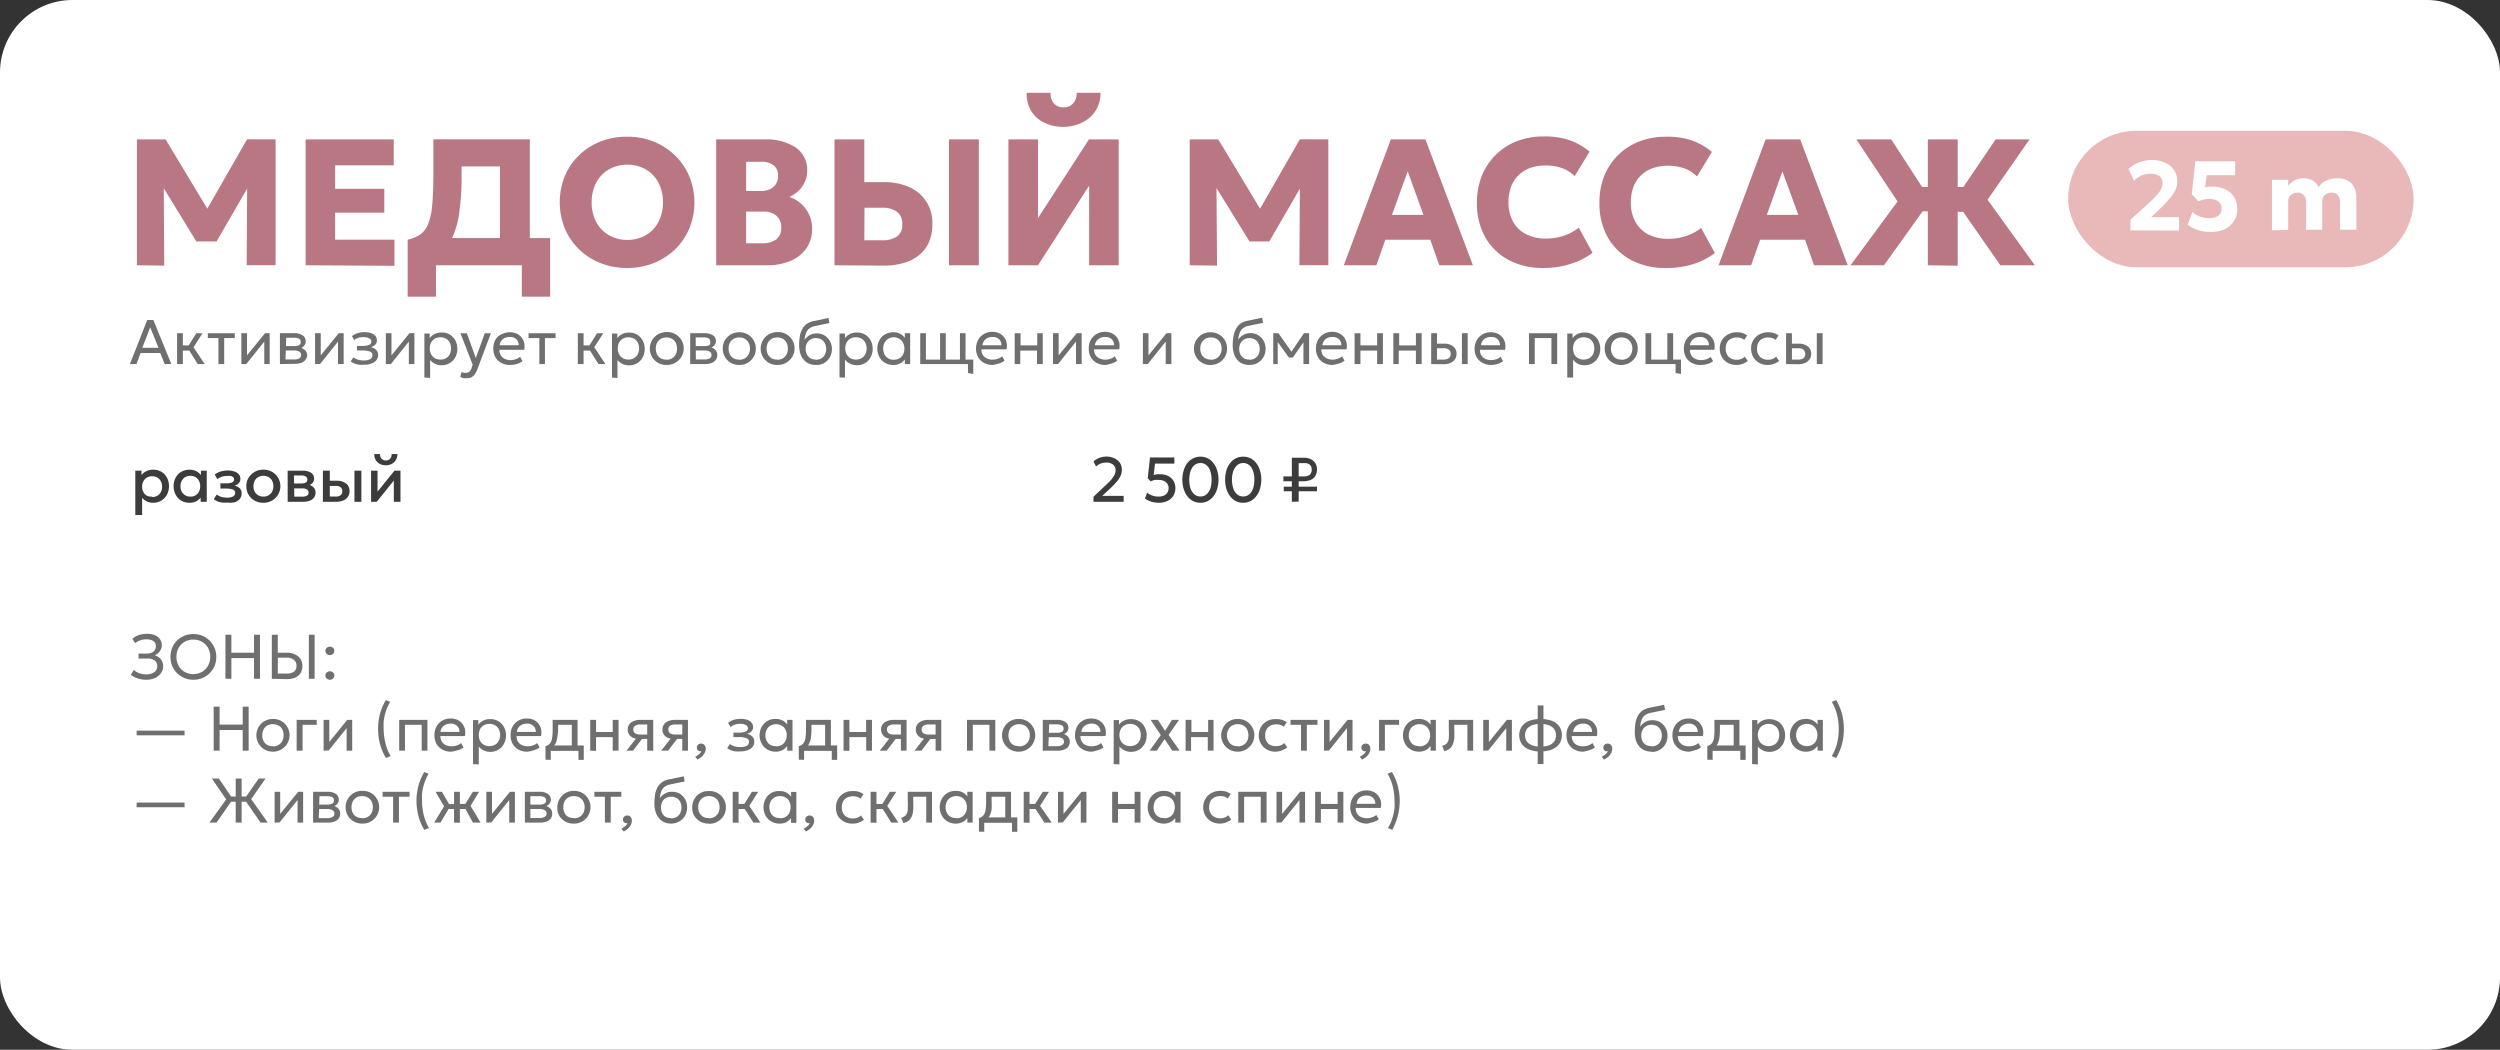 <?xml version="1.0" encoding="UTF-8"?> <svg xmlns="http://www.w3.org/2000/svg" viewBox="0 0 278.11 116.78"><rect x="0" y="0" width="278.11" height="116.78" fill="#333333" stroke="none"/><defs><style>.cls-1{fill:#fff;}.cls-2{fill:#b97784;}.cls-3{fill:#e9b9b9;}.cls-4{fill:#706f6f;}.cls-5{fill:#3c3c3b;}</style></defs><g id="Слой_2" data-name="Слой 2"><g id="Слой_1-2" data-name="Слой 1"><g id="Med"><rect class="cls-1" width="278.11" height="116.78" rx="8.06"></rect><path class="cls-2" d="M15.23,29.51v-14h3.19l5.32,8.83H22.42l5.06-8.84h3.18v14H27.44l.06-9.76.59.21-4,6.91H21.84L17.64,20l.57-.21.06,9.76Z"></path><path class="cls-2" d="M34,29.51v-14H43.8v2.88H37.28V21h5.47v2.66H37.28v3h6.6v2.91Z"></path><path class="cls-2" d="M55.62,29.51v-11H51.35v1a28.94,28.94,0,0,1-.26,4.14,10.27,10.27,0,0,1-.83,2.92,5,5,0,0,1-1.49,1.88,6.16,6.16,0,0,1-2.29,1l-1.13-2.79a4,4,0,0,0,1.42-.59,2.63,2.63,0,0,0,.87-1.18,7.57,7.57,0,0,0,.44-2.09c.08-.87.13-2,.13-3.3v-4H58.94v14ZM45.35,33V26.68l1.87.07,1-.27H61.2V33H58.05V29.51H48.5V33Z"></path><path class="cls-2" d="M69.76,29.81a7.83,7.83,0,0,1-3-.56,7.19,7.19,0,0,1-2.37-1.54,7,7,0,0,1-1.57-2.32,7.84,7.84,0,0,1,0-5.77,6.86,6.86,0,0,1,1.57-2.32,7,7,0,0,1,2.37-1.54,7.82,7.82,0,0,1,3-.55,7.64,7.64,0,0,1,3,.56,7.29,7.29,0,0,1,2.37,1.56,7.08,7.08,0,0,1,1.56,2.32,7.63,7.63,0,0,1,0,5.74,7.08,7.08,0,0,1-1.56,2.32,7.4,7.4,0,0,1-2.37,1.54A7.83,7.83,0,0,1,69.76,29.81Zm0-3.12a4.29,4.29,0,0,0,1.59-.29,3.91,3.91,0,0,0,1.27-.84,3.85,3.85,0,0,0,.83-1.33,4.7,4.7,0,0,0,.3-1.72,4.55,4.55,0,0,0-.52-2.22,3.69,3.69,0,0,0-1.42-1.46,4.1,4.1,0,0,0-2-.51,4.29,4.29,0,0,0-1.59.29,3.71,3.71,0,0,0-2.1,2.17,4.72,4.72,0,0,0-.3,1.73,4.48,4.48,0,0,0,.52,2.21,3.67,3.67,0,0,0,1.42,1.45A4,4,0,0,0,69.76,26.69Z"></path><path class="cls-2" d="M79.67,29.51v-14h5.42a5.94,5.94,0,0,1,3.42.89,3,3,0,0,1,1.28,2.66,2.75,2.75,0,0,1-.26,1.18,3.15,3.15,0,0,1-.71,1,3.84,3.84,0,0,1-1,.67,3.75,3.75,0,0,1,1.82,1.33,3.6,3.6,0,0,1,.7,2.21,3.77,3.77,0,0,1-.63,2.17A4.15,4.15,0,0,1,88,29a6.72,6.72,0,0,1-2.73.51ZM83,21.25h1.65a2.49,2.49,0,0,0,1-.2,1.59,1.59,0,0,0,.67-.58,1.69,1.69,0,0,0,.24-.91,1.45,1.45,0,0,0-.52-1.19A2.26,2.26,0,0,0,84.59,18H83Zm0,5.81h1.75a2.55,2.55,0,0,0,1.62-.44,1.62,1.62,0,0,0,.54-1.32A1.69,1.69,0,0,0,86.38,24a2.2,2.2,0,0,0-1.53-.46H83Z"></path><path class="cls-2" d="M92.83,29.51v-14h3.32v4.75h2.19a6.74,6.74,0,0,1,2.77.54,4.27,4.27,0,0,1,2.61,4.09,5.07,5.07,0,0,1-.36,2,3.76,3.76,0,0,1-1.07,1.45,4.65,4.65,0,0,1-1.71.9,7.85,7.85,0,0,1-2.32.31Zm3.32-2.78h2a2.75,2.75,0,0,0,1.63-.42,1.55,1.55,0,0,0,.59-1.37,1.62,1.62,0,0,0-.61-1.4,2.65,2.65,0,0,0-1.59-.43h-2Zm9.42,2.78v-14h3.32v14Z"></path><path class="cls-2" d="M112.18,29.51v-14h3.29v8.75l5.67-8.75h3.31v14h-3.29V20.65l-5.69,8.86Zm6.13-15.4a4.66,4.66,0,0,1-2.17-.48,3.39,3.39,0,0,1-1.44-1.31,3.49,3.49,0,0,1-.48-2h2.66a1.55,1.55,0,0,0,.35,1.17,1.35,1.35,0,0,0,1.08.45,1.33,1.33,0,0,0,1.08-.45,1.56,1.56,0,0,0,.37-1.17h2.66a3.57,3.57,0,0,1-.5,1.93,3.52,3.52,0,0,1-1.45,1.33A4.65,4.65,0,0,1,118.31,14.11Z"></path><path class="cls-2" d="M132.35,29.51v-14h3.18l5.32,8.83h-1.32l5.07-8.84h3.17v14h-3.22l.06-9.76.59.21-4,6.91H139L134.76,20l.56-.21.07,9.76Z"></path><path class="cls-2" d="M149.49,29.51l5.23-14h3.85l5.28,14h-3.74l-1-2.84h-5l-1,2.84Zm5.36-5.61h3.5l-1.75-4.84Z"></path><path class="cls-2" d="M171.65,29.81a8,8,0,0,1-3.83-.89,6.54,6.54,0,0,1-2.59-2.52,7.65,7.65,0,0,1-.93-3.85,7.93,7.93,0,0,1,.55-3,6.83,6.83,0,0,1,1.54-2.32,6.9,6.9,0,0,1,2.35-1.52,8.13,8.13,0,0,1,3-.53,8.33,8.33,0,0,1,2.93.44,7.18,7.18,0,0,1,2.16,1.25l-1.66,2.73a3.71,3.71,0,0,0-1.41-.9,5.39,5.39,0,0,0-1.8-.29,5,5,0,0,0-1.75.28,3.56,3.56,0,0,0-1.3.82,3.48,3.48,0,0,0-.82,1.28,4.93,4.93,0,0,0-.28,1.68,4.43,4.43,0,0,0,.51,2.19,3.45,3.45,0,0,0,1.44,1.39,4.79,4.79,0,0,0,2.25.49,6.34,6.34,0,0,0,1.87-.29,5.56,5.56,0,0,0,1.75-.92l1.53,2.79a7.76,7.76,0,0,1-2.33,1.2A9.68,9.68,0,0,1,171.65,29.81Z"></path><path class="cls-2" d="M185.27,29.81a8,8,0,0,1-3.83-.89,6.54,6.54,0,0,1-2.59-2.52,7.65,7.65,0,0,1-.92-3.85,7.93,7.93,0,0,1,.54-3A6.83,6.83,0,0,1,180,17.26a6.9,6.9,0,0,1,2.35-1.52,8.13,8.13,0,0,1,3-.53,8.33,8.33,0,0,1,2.93.44,7.18,7.18,0,0,1,2.16,1.25l-1.66,2.73a3.71,3.71,0,0,0-1.41-.9,5.39,5.39,0,0,0-1.8-.29,5,5,0,0,0-1.75.28,3.56,3.56,0,0,0-1.3.82,3.48,3.48,0,0,0-.82,1.28,4.93,4.93,0,0,0-.28,1.68,4.43,4.43,0,0,0,.51,2.19,3.45,3.45,0,0,0,1.44,1.39,4.79,4.79,0,0,0,2.25.49,6.34,6.34,0,0,0,1.87-.29,5.56,5.56,0,0,0,1.75-.92l1.53,2.79a7.82,7.82,0,0,1-2.32,1.2A9.79,9.79,0,0,1,185.27,29.81Z"></path><path class="cls-2" d="M191.18,29.51l5.23-14h3.85l5.29,14H201.8l-1-2.84h-5l-1,2.84Zm5.37-5.61h3.5l-1.77-4.84Z"></path><path class="cls-2" d="M205.86,29.51l5.23-7.1-4.58-6.9h3.88l4.38,6.75-5.19,7.25Zm8.6,0v-6h-2.37V20.8h2.37V15.51h3.32V20.8h2.39v2.76h-2.39v6Zm8.07,0-5.08-7.29L222,15.51h3.77l-4.67,6.71,5.27,7.29Z"></path><rect class="cls-3" x="230.07" y="14.55" width="38.43" height="15.18" rx="7.59"></rect><path class="cls-1" d="M237,25.63V24.44L238.6,23c.5-.46.9-.83,1.18-1.13a3.6,3.6,0,0,0,.61-.8,1.4,1.4,0,0,0,.17-.68,1,1,0,0,0-.33-.79,1.53,1.53,0,0,0-1-.27,2.45,2.45,0,0,0-1,.19,2.63,2.63,0,0,0-.83.59l-.62-1.33a3.84,3.84,0,0,1,1.2-.72,4,4,0,0,1,1.39-.26,3.45,3.45,0,0,1,1.49.3,2.26,2.26,0,0,1,1,.83,2.19,2.19,0,0,1,.35,1.23,2.49,2.49,0,0,1-.19.93,4.18,4.18,0,0,1-.66,1,17.18,17.18,0,0,1-1.32,1.37l-.75.7h3.12v1.49Z"></path><path class="cls-1" d="M245.9,25.8a4.44,4.44,0,0,1-1.42-.22,3.08,3.08,0,0,1-1.11-.59l.52-1.42a2.15,2.15,0,0,0,.87.53,3.33,3.33,0,0,0,1,.17,1.88,1.88,0,0,0,.74-.13,1,1,0,0,0,.47-.36,1.06,1.06,0,0,0,.17-.63.94.94,0,0,0-.17-.54,1.15,1.15,0,0,0-.48-.35,1.88,1.88,0,0,0-.74-.13,2.47,2.47,0,0,0-.58.07,3.1,3.1,0,0,0-.61.2l-.74-.82.4-3.64,4.43,0v1.55h-3.17l-.18,1.35a3,3,0,0,1,.41-.08,2.73,2.73,0,0,1,.41,0,3.18,3.18,0,0,1,1.41.3,2.27,2.27,0,0,1,1,.85,2.52,2.52,0,0,1,.35,1.34,2.4,2.4,0,0,1-.38,1.35,2.36,2.36,0,0,1-1,.89A3.67,3.67,0,0,1,245.9,25.8Z"></path><path class="cls-1" d="M252.74,25.63V20h1.81v.69a1.83,1.83,0,0,1,.48-.48,2.07,2.07,0,0,1,.58-.28,2.31,2.31,0,0,1,.64-.1,2,2,0,0,1,1.06.28,1.4,1.4,0,0,1,.61.75,1.92,1.92,0,0,1,.89-.78,2.78,2.78,0,0,1,1.18-.25,2.35,2.35,0,0,1,1.28.31,1.73,1.73,0,0,1,.66.81,2.75,2.75,0,0,1,.2,1v3.61h-1.81v-3.1a1.13,1.13,0,0,0-.24-.75.91.91,0,0,0-.72-.28,1.12,1.12,0,0,0-.53.12,1,1,0,0,0-.36.34.86.86,0,0,0-.13.48v3.19h-1.8v-3.1a1.13,1.13,0,0,0-.25-.75.91.91,0,0,0-.72-.28,1.12,1.12,0,0,0-.53.12.91.91,0,0,0-.36.34.86.86,0,0,0-.13.48v3.19Z"></path><path class="cls-4" d="M14.45,40.5l1.93-4.9h.68l2,4.9h-.74l-.49-1.23H15.64l-.46,1.23Zm1.38-1.81h1.8l-.92-2.28Z"></path><path class="cls-4" d="M19.7,40.5V37.07h.64v1.35h1V39h-1V40.5Zm2.3,0-1.16-1.84,1-1.59h.69l-1,1.56,1.24,1.87Z"></path><path class="cls-4" d="M24.3,40.5V37.61H23.12v-.54h3v.54H24.94V40.5Z"></path><path class="cls-4" d="M26.85,40.5V37.07h.63v2.46l2-2.46H30V40.5H29.4V38l-2,2.5Z"></path><path class="cls-4" d="M31.14,40.5V37.07h1.57a1.71,1.71,0,0,1,.93.22A.74.74,0,0,1,34,38a.71.71,0,0,1-.09.36,1,1,0,0,1-.26.27,1.38,1.38,0,0,1-.39.16l0-.14a1.2,1.2,0,0,1,.67.3.81.81,0,0,1,.24.59A.89.89,0,0,1,34,40a1,1,0,0,1-.46.35,1.94,1.94,0,0,1-.72.12Zm.62-.51h.95a1.17,1.17,0,0,0,.58-.12.41.41,0,0,0,.21-.38.42.42,0,0,0-.21-.38,1.14,1.14,0,0,0-.58-.12h-1V38.5h1a1.2,1.2,0,0,0,.55-.1.39.39,0,0,0,.19-.36.37.37,0,0,0-.19-.36,1.05,1.05,0,0,0-.55-.11h-.87Z"></path><path class="cls-4" d="M35.05,40.5V37.07h.63v2.46l2-2.46h.55V40.5H37.6V38l-2,2.5Z"></path><path class="cls-4" d="M40.48,40.57a3.16,3.16,0,0,1-.55,0,2,2,0,0,1-.5-.13,1.76,1.76,0,0,1-.42-.24l.3-.45a1.38,1.38,0,0,0,.53.26,2.16,2.16,0,0,0,.62.09,1.6,1.6,0,0,0,.71-.14.47.47,0,0,0,.26-.45.4.4,0,0,0-.28-.4,2.12,2.12,0,0,0-.81-.12h-.63v-.51h.62a2,2,0,0,0,.72-.11.4.4,0,0,0,.26-.38.36.36,0,0,0-.11-.26.71.71,0,0,0-.3-.16,1.93,1.93,0,0,0-1,0,1.24,1.24,0,0,0-.49.27l-.26-.44a1.75,1.75,0,0,1,.62-.33,2.46,2.46,0,0,1,.76-.12,2.35,2.35,0,0,1,.74.11,1.15,1.15,0,0,1,.49.31.8.8,0,0,1,.17.5.67.67,0,0,1-.18.47,1,1,0,0,1-.51.28,1.14,1.14,0,0,1,.61.31.77.77,0,0,1,.21.55.91.91,0,0,1-.19.59,1.22,1.22,0,0,1-.55.37A2.28,2.28,0,0,1,40.48,40.57Z"></path><path class="cls-4" d="M42.92,40.5V37.07h.63v2.46l2-2.46h.55V40.5h-.62V38l-2,2.5Z"></path><path class="cls-4" d="M47.21,42v-4.9h.59v.51a1.71,1.71,0,0,1,.54-.45,1.74,1.74,0,0,1,.81-.17,1.68,1.68,0,0,1,.9.24,1.73,1.73,0,0,1,.61.65,2.06,2.06,0,0,1,.22.93,1.87,1.87,0,0,1-.13.71,1.8,1.8,0,0,1-.35.58,2,2,0,0,1-.55.39,1.78,1.78,0,0,1-.7.14,1.64,1.64,0,0,1-.76-.16,1.54,1.54,0,0,1-.54-.43v2ZM49,40a1.23,1.23,0,0,0,.61-.15,1.09,1.09,0,0,0,.42-.43,1.53,1.53,0,0,0,0-1.32,1.09,1.09,0,0,0-.42-.43,1.23,1.23,0,0,0-.61-.15,1.26,1.26,0,0,0-.62.15,1.09,1.09,0,0,0-.42.43,1.53,1.53,0,0,0,0,1.32,1.09,1.09,0,0,0,.42.43A1.26,1.26,0,0,0,49,40Z"></path><path class="cls-4" d="M51.87,42.07a1.86,1.86,0,0,1-.33,0,1.88,1.88,0,0,1-.34-.14l.15-.56a.72.72,0,0,0,.24.1.64.64,0,0,0,.22,0,.59.59,0,0,0,.41-.13.91.91,0,0,0,.23-.38l.13-.39-1.36-3.5h.71l1,2.76,1-2.76h.68l-1.5,4a2.58,2.58,0,0,1-.34.63,1.14,1.14,0,0,1-.41.31A1.35,1.35,0,0,1,51.87,42.07Z"></path><path class="cls-4" d="M56.77,40.6a2,2,0,0,1-1-.23,1.67,1.67,0,0,1-.66-.63,1.94,1.94,0,0,1-.23-1,2.15,2.15,0,0,1,.13-.73,1.77,1.77,0,0,1,.38-.58A2,2,0,0,1,56,37.1a1.89,1.89,0,0,1,.72-.14,1.78,1.78,0,0,1,.74.15,1.39,1.39,0,0,1,.54.41,1.45,1.45,0,0,1,.31.62,1.79,1.79,0,0,1,0,.77H55.56a1.07,1.07,0,0,0,.14.6,1,1,0,0,0,.43.4,1.45,1.45,0,0,0,.68.15,1.78,1.78,0,0,0,.56-.1,1.42,1.42,0,0,0,.48-.27l.28.48a2.23,2.23,0,0,1-.4.24,2.43,2.43,0,0,1-.48.14A2.61,2.61,0,0,1,56.77,40.6Zm-1.18-2.19h2.12a1,1,0,0,0-.27-.68,1,1,0,0,0-.73-.24,1.2,1.2,0,0,0-.77.24A1,1,0,0,0,55.59,38.41Z"></path><path class="cls-4" d="M60,40.5V37.61H58.8v-.54h3v.54H60.62V40.5Z"></path><path class="cls-4" d="M64.28,40.5V37.07h.64v1.35h1V39h-1V40.5Zm2.3,0-1.16-1.84,1-1.59h.69l-1,1.56,1.24,1.87Z"></path><path class="cls-4" d="M68.08,42v-4.9h.59v.51a1.71,1.71,0,0,1,.54-.45A1.78,1.78,0,0,1,70,37a1.68,1.68,0,0,1,.9.24,1.71,1.71,0,0,1,.6.65,1.93,1.93,0,0,1,.22.93,2.08,2.08,0,0,1-.12.71,1.83,1.83,0,0,1-.36.58,1.71,1.71,0,0,1-.55.39,1.75,1.75,0,0,1-.7.14,1.67,1.67,0,0,1-.76-.16,1.74,1.74,0,0,1-.54-.43v2ZM69.91,40a1.2,1.2,0,0,0,.61-.15,1.09,1.09,0,0,0,.42-.43,1.44,1.44,0,0,0,0-1.32,1.09,1.09,0,0,0-.42-.43,1.32,1.32,0,0,0-1.22,0,1.18,1.18,0,0,0-.43.43,1.53,1.53,0,0,0,0,1.32,1.18,1.18,0,0,0,.43.43A1.2,1.2,0,0,0,69.91,40Z"></path><path class="cls-4" d="M74.13,40.6a1.8,1.8,0,0,1-1.6-.91,1.77,1.77,0,0,1-.24-.91,1.86,1.86,0,0,1,.14-.7,1.79,1.79,0,0,1,1-1,1.94,1.94,0,0,1,.73-.14,1.75,1.75,0,0,1,1,.25,1.9,1.9,0,0,1,.66.66,1.79,1.79,0,0,1,.24.91,1.82,1.82,0,0,1-.14.7,1.74,1.74,0,0,1-.39.58,1.82,1.82,0,0,1-.58.4A2,2,0,0,1,74.13,40.6Zm0-.58a1.26,1.26,0,0,0,.62-.15,1.24,1.24,0,0,0,.42-.43,1.53,1.53,0,0,0,0-1.32,1.09,1.09,0,0,0-.42-.43,1.26,1.26,0,0,0-.62-.15,1.23,1.23,0,0,0-.61.15,1.09,1.09,0,0,0-.42.43,1.53,1.53,0,0,0,0,1.32,1.09,1.09,0,0,0,.42.43A1.23,1.23,0,0,0,74.13,40Z"></path><path class="cls-4" d="M76.78,40.5V37.07h1.58a1.73,1.73,0,0,1,.93.22.74.74,0,0,1,.35.66.71.71,0,0,1-.09.36,1,1,0,0,1-.26.27,1.45,1.45,0,0,1-.4.16V38.6a1.23,1.23,0,0,1,.67.3.8.8,0,0,1,.23.59.89.89,0,0,1-.16.54,1.11,1.11,0,0,1-.46.35,1.94,1.94,0,0,1-.72.12Zm.63-.51h.94a1.21,1.21,0,0,0,.59-.12.41.41,0,0,0,.21-.38.42.42,0,0,0-.21-.38,1.18,1.18,0,0,0-.59-.12h-1V38.5h1a1.25,1.25,0,0,0,.56-.1A.39.39,0,0,0,79,38a.37.37,0,0,0-.19-.36,1.09,1.09,0,0,0-.56-.11h-.86Z"></path><path class="cls-4" d="M82.24,40.6a1.77,1.77,0,0,1-.95-.25,1.65,1.65,0,0,1-.65-.66,1.77,1.77,0,0,1-.24-.91,1.85,1.85,0,0,1,.13-.7,1.74,1.74,0,0,1,.39-.58,1.82,1.82,0,0,1,.58-.4,2,2,0,0,1,.74-.14,1.8,1.8,0,0,1,1.6.91,1.79,1.79,0,0,1,.24.91,1.82,1.82,0,0,1-.13.7,1.91,1.91,0,0,1-.39.58,1.94,1.94,0,0,1-.58.4A2,2,0,0,1,82.24,40.6Zm0-.58a1.23,1.23,0,0,0,.61-.15,1.09,1.09,0,0,0,.42-.43,1.29,1.29,0,0,0,.16-.66,1.4,1.4,0,0,0-.15-.66,1.18,1.18,0,0,0-.43-.43,1.23,1.23,0,0,0-.61-.15,1.26,1.26,0,0,0-.62.15,1.09,1.09,0,0,0-.42.43,1.53,1.53,0,0,0,0,1.32,1.11,1.11,0,0,0,.43.43A1.2,1.2,0,0,0,82.24,40Z"></path><path class="cls-4" d="M86.46,40.6a1.8,1.8,0,0,1-1.6-.91,1.77,1.77,0,0,1-.24-.91,1.86,1.86,0,0,1,.14-.7,1.79,1.79,0,0,1,1-1,1.94,1.94,0,0,1,.73-.14,1.75,1.75,0,0,1,1,.25,1.9,1.9,0,0,1,.66.66,1.79,1.79,0,0,1,.24.91,1.82,1.82,0,0,1-.14.7,1.74,1.74,0,0,1-.39.58,1.82,1.82,0,0,1-.58.4A2,2,0,0,1,86.46,40.6Zm0-.58a1.26,1.26,0,0,0,.62-.15,1.24,1.24,0,0,0,.42-.43,1.53,1.53,0,0,0,0-1.32,1.09,1.09,0,0,0-.42-.43,1.26,1.26,0,0,0-.62-.15,1.23,1.23,0,0,0-.61.15,1.09,1.09,0,0,0-.42.43,1.53,1.53,0,0,0,0,1.32,1.09,1.09,0,0,0,.42.43A1.23,1.23,0,0,0,86.46,40Z"></path><path class="cls-4" d="M90.77,40.6a1.94,1.94,0,0,1-.78-.15A1.48,1.48,0,0,1,89.4,40a1.77,1.77,0,0,1-.37-.69,2.94,2.94,0,0,1-.13-.93,6.47,6.47,0,0,1,.08-1,2.54,2.54,0,0,1,.28-.79,1.66,1.66,0,0,1,.49-.56,1.93,1.93,0,0,1,.76-.31l1.65-.35.11.57-1.6.33a1.54,1.54,0,0,0-.67.3,1.17,1.17,0,0,0-.35.52,3.37,3.37,0,0,0-.15.72,1.78,1.78,0,0,1,.57-.52,1.56,1.56,0,0,1,.8-.2,1.58,1.58,0,0,1,.87.24,1.7,1.7,0,0,1,.59.63,1.81,1.81,0,0,1,.22.87,2,2,0,0,1-.13.69,1.56,1.56,0,0,1-.37.57,1.49,1.49,0,0,1-.56.39A1.89,1.89,0,0,1,90.77,40.6Zm0-.58a1.15,1.15,0,0,0,.59-.15,1,1,0,0,0,.4-.42,1.42,1.42,0,0,0,0-1.27,1,1,0,0,0-.4-.42,1.24,1.24,0,0,0-1.18,0,1.1,1.1,0,0,0-.41.42,1.42,1.42,0,0,0,0,1.27,1.1,1.1,0,0,0,.41.42A1.15,1.15,0,0,0,90.75,40Z"></path><path class="cls-4" d="M93.39,42v-4.9H94v.51a1.71,1.71,0,0,1,.54-.45,1.77,1.77,0,0,1,.81-.17,1.66,1.66,0,0,1,.9.24,1.73,1.73,0,0,1,.61.65,1.93,1.93,0,0,1,.22.93,1.87,1.87,0,0,1-.13.71,1.8,1.8,0,0,1-.35.58,1.83,1.83,0,0,1-.55.39,1.75,1.75,0,0,1-.7.14,1.67,1.67,0,0,1-.76-.16A1.54,1.54,0,0,1,94,40v2ZM95.22,40a1.23,1.23,0,0,0,.61-.15,1.09,1.09,0,0,0,.42-.43,1.44,1.44,0,0,0,0-1.32,1.09,1.09,0,0,0-.42-.43,1.23,1.23,0,0,0-.61-.15,1.26,1.26,0,0,0-.62.15,1.24,1.24,0,0,0-.42.43,1.53,1.53,0,0,0,0,1.32,1.24,1.24,0,0,0,.42.43A1.26,1.26,0,0,0,95.22,40Z"></path><path class="cls-4" d="M99.36,40.6a1.72,1.72,0,0,1-1.54-.89,1.93,1.93,0,0,1-.22-.93,1.88,1.88,0,0,1,.13-.72,1.83,1.83,0,0,1,.36-.58,1.68,1.68,0,0,1,.56-.38,1.83,1.83,0,0,1,.71-.14,1.5,1.5,0,0,1,.86.22,1.58,1.58,0,0,1,.54.55l-.1.14v-.8h.59V40.5h-.59v-.81l.1.14a1.58,1.58,0,0,1-.54.55A1.5,1.5,0,0,1,99.36,40.6Zm.07-.58a1.23,1.23,0,0,0,.61-.15,1.09,1.09,0,0,0,.42-.43,1.53,1.53,0,0,0,0-1.32,1.09,1.09,0,0,0-.42-.43,1.18,1.18,0,0,0-1.64.43,1.53,1.53,0,0,0,0,1.32,1.12,1.12,0,0,0,1,.58Z"></path><path class="cls-4" d="M102.37,40.5V37.07H103V40h1.58V37.07h.63V40h1.58V37.07h.62V40.5Zm5.31,1v-1h-.63V40h1.22v1.6Z"></path><path class="cls-4" d="M110.47,40.6a2,2,0,0,1-1-.23,1.58,1.58,0,0,1-.65-.63,1.84,1.84,0,0,1-.24-1,1.94,1.94,0,0,1,.14-.73,1.62,1.62,0,0,1,.38-.58,1.73,1.73,0,0,1,.57-.38,1.83,1.83,0,0,1,.71-.14,1.75,1.75,0,0,1,.74.15,1.5,1.5,0,0,1,.55.41,1.56,1.56,0,0,1,.3.62,1.79,1.79,0,0,1,0,.77h-2.79a1.07,1.07,0,0,0,.14.6,1,1,0,0,0,.44.4,1.41,1.41,0,0,0,.67.15,1.74,1.74,0,0,0,.56-.1,1.37,1.37,0,0,0,.49-.27l.27.48a1.7,1.7,0,0,1-.4.24,2.43,2.43,0,0,1-.48.14A2.61,2.61,0,0,1,110.47,40.6Zm-1.17-2.19h2.11a1,1,0,0,0-.27-.68,1,1,0,0,0-.73-.24,1.17,1.17,0,0,0-.76.24A1,1,0,0,0,109.3,38.41Z"></path><path class="cls-4" d="M112.88,40.5V37.07h.65v1.35h1.86V37.07H116V40.5h-.64V39h-1.86V40.5Z"></path><path class="cls-4" d="M117.14,40.5V37.07h.63v2.46l2-2.46h.56V40.5h-.63V38l-2,2.5Z"></path><path class="cls-4" d="M123,40.6a2,2,0,0,1-1-.23,1.64,1.64,0,0,1-.65-.63,1.83,1.83,0,0,1-.23-1,1.93,1.93,0,0,1,.13-.73,1.77,1.77,0,0,1,.38-.58,1.73,1.73,0,0,1,.57-.38,1.83,1.83,0,0,1,.71-.14,1.72,1.72,0,0,1,.74.15,1.5,1.5,0,0,1,.55.41,1.72,1.72,0,0,1,.31.62,2.17,2.17,0,0,1,0,.77h-2.8a1.16,1.16,0,0,0,.14.6,1,1,0,0,0,.44.4,1.42,1.42,0,0,0,.68.15,1.84,1.84,0,0,0,.56-.1,1.42,1.42,0,0,0,.48-.27l.27.48a1.7,1.7,0,0,1-.4.24,2.54,2.54,0,0,1-.47.14A2.81,2.81,0,0,1,123,40.6Zm-1.17-2.19h2.11a1,1,0,0,0-.27-.68,1,1,0,0,0-.73-.24,1.17,1.17,0,0,0-.76.24A1,1,0,0,0,121.8,38.41Z"></path><path class="cls-4" d="M127.14,40.5V37.07h.62v2.46l2-2.46h.55V40.5h-.63V38l-2,2.5Z"></path><path class="cls-4" d="M134.71,40.6a1.77,1.77,0,0,1-1-.25,1.65,1.65,0,0,1-.65-.66,1.77,1.77,0,0,1-.24-.91,1.85,1.85,0,0,1,.13-.7,1.91,1.91,0,0,1,.39-.58,1.82,1.82,0,0,1,.58-.4,2,2,0,0,1,.74-.14,1.77,1.77,0,0,1,.95.25,1.76,1.76,0,0,1,.89,1.57,1.82,1.82,0,0,1-.13.7,1.74,1.74,0,0,1-.39.58,1.82,1.82,0,0,1-.58.4A2,2,0,0,1,134.71,40.6Zm0-.58a1.23,1.23,0,0,0,.61-.15,1.09,1.09,0,0,0,.42-.43,1.29,1.29,0,0,0,.16-.66,1.4,1.4,0,0,0-.15-.66,1.18,1.18,0,0,0-.43-.43,1.23,1.23,0,0,0-.61-.15,1.26,1.26,0,0,0-.62.15,1.24,1.24,0,0,0-.42.43,1.53,1.53,0,0,0,0,1.32,1.18,1.18,0,0,0,.43.43A1.23,1.23,0,0,0,134.71,40Z"></path><path class="cls-4" d="M139,40.6a1.94,1.94,0,0,1-.78-.15,1.55,1.55,0,0,1-.59-.43,2.07,2.07,0,0,1-.37-.69,3.26,3.26,0,0,1-.13-.93,5.44,5.44,0,0,1,.09-1,2.53,2.53,0,0,1,.27-.79A1.68,1.68,0,0,1,138,36a1.93,1.93,0,0,1,.76-.31l1.64-.35.11.57-1.59.33a1.44,1.44,0,0,0-.67.3,1.17,1.17,0,0,0-.35.52,2.47,2.47,0,0,0-.15.72,1.74,1.74,0,0,1,.56-.52,1.62,1.62,0,0,1,.81-.2,1.58,1.58,0,0,1,.87.24,1.7,1.7,0,0,1,.59.63,1.81,1.81,0,0,1,.21.87,2,2,0,0,1-.12.69,1.7,1.7,0,0,1-.37.57,1.57,1.57,0,0,1-.56.39A1.9,1.9,0,0,1,139,40.6Zm0-.58a1.11,1.11,0,0,0,.58-.15,1,1,0,0,0,.41-.42,1.42,1.42,0,0,0,0-1.27,1.08,1.08,0,0,0-.4-.42,1.26,1.26,0,0,0-1.19,0,1.08,1.08,0,0,0-.4.42,1.42,1.42,0,0,0,0,1.27,1.08,1.08,0,0,0,.4.42A1.19,1.19,0,0,0,139,40Z"></path><path class="cls-4" d="M141.64,40.5V37.07h.58l1.59,2.26h-.28l1.52-2.26h.58V40.5H145V37.85l.12.06-1.3,1.86h-.44l-1.35-1.87.11,0V40.5Z"></path><path class="cls-4" d="M148.28,40.6a2,2,0,0,1-1-.23,1.58,1.58,0,0,1-.65-.63,1.84,1.84,0,0,1-.24-1,1.94,1.94,0,0,1,.14-.73,1.62,1.62,0,0,1,.38-.58,1.73,1.73,0,0,1,.57-.38,1.8,1.8,0,0,1,.71-.14,1.72,1.72,0,0,1,.74.15,1.5,1.5,0,0,1,.55.41,1.72,1.72,0,0,1,.31.62,2,2,0,0,1,0,.77h-2.79a1.07,1.07,0,0,0,.14.6,1,1,0,0,0,.44.4,1.41,1.41,0,0,0,.67.15,1.78,1.78,0,0,0,.56-.1,1.37,1.37,0,0,0,.49-.27l.27.48a1.93,1.93,0,0,1-.4.24,2.43,2.43,0,0,1-.48.14A2.61,2.61,0,0,1,148.28,40.6Zm-1.17-2.19h2.11a1,1,0,0,0-.27-.68,1,1,0,0,0-.73-.24,1.17,1.17,0,0,0-.76.24A1,1,0,0,0,147.11,38.41Z"></path><path class="cls-4" d="M150.69,40.5V37.07h.65v1.35h1.86V37.07h.64V40.5h-.64V39h-1.86V40.5Z"></path><path class="cls-4" d="M155,40.5V37.07h.65v1.35h1.86V37.07h.64V40.5h-.64V39H155.6V40.5Z"></path><path class="cls-4" d="M159.21,40.5V37.07h.65V40h.68a1.08,1.08,0,0,0,.63-.15.57.57,0,0,0,.21-.47.56.56,0,0,0-.2-.47.87.87,0,0,0-.58-.17h-.85v-.51h.9a1.57,1.57,0,0,1,1,.3,1,1,0,0,1,.38.85,1,1,0,0,1-.19.61,1.15,1.15,0,0,1-.5.39,2,2,0,0,1-.76.14Zm3.42,0V37.07h.64V40.5Z"></path><path class="cls-4" d="M165.93,40.6a2,2,0,0,1-1-.23,1.67,1.67,0,0,1-.66-.63,2,2,0,0,1-.09-1.68,1.6,1.6,0,0,1,.37-.58,2,2,0,0,1,.57-.38,1.89,1.89,0,0,1,.72-.14,1.78,1.78,0,0,1,.74.15,1.39,1.39,0,0,1,.54.41,1.58,1.58,0,0,1,.31.62,2,2,0,0,1,0,.77h-2.79a1.07,1.07,0,0,0,.14.6,1,1,0,0,0,.43.4,1.45,1.45,0,0,0,.68.15,1.78,1.78,0,0,0,.56-.1,1.42,1.42,0,0,0,.48-.27l.28.48a2.23,2.23,0,0,1-.4.24,2.43,2.43,0,0,1-.48.14A2.7,2.7,0,0,1,165.93,40.6Zm-1.18-2.19h2.12a1,1,0,0,0-.27-.68,1,1,0,0,0-.73-.24,1.2,1.2,0,0,0-.77.24A1,1,0,0,0,164.75,38.41Z"></path><path class="cls-4" d="M170.09,40.5V37.07h3.14V40.5h-.64V37.61h-1.86V40.5Z"></path><path class="cls-4" d="M174.35,42v-4.9h.59v.51a1.79,1.79,0,0,1,.53-.45,1.81,1.81,0,0,1,.82-.17,1.68,1.68,0,0,1,.9.24,1.73,1.73,0,0,1,.61.65,2.06,2.06,0,0,1,.22.93,1.87,1.87,0,0,1-.13.71,1.8,1.8,0,0,1-.35.58,2,2,0,0,1-.55.39,1.8,1.8,0,0,1-.71.14,1.62,1.62,0,0,1-.75-.16A1.54,1.54,0,0,1,175,40v2ZM176.18,40a1.23,1.23,0,0,0,.61-.15,1.09,1.09,0,0,0,.42-.43,1.53,1.53,0,0,0,0-1.32,1.09,1.09,0,0,0-.42-.43,1.34,1.34,0,0,0-1.23,0,1.09,1.09,0,0,0-.42.43,1.53,1.53,0,0,0,0,1.32,1.09,1.09,0,0,0,.42.43A1.24,1.24,0,0,0,176.18,40Z"></path><path class="cls-4" d="M180.4,40.6a1.77,1.77,0,0,1-1-.25,1.74,1.74,0,0,1-.66-.66,1.93,1.93,0,0,1-.1-1.61,1.74,1.74,0,0,1,.39-.58,1.82,1.82,0,0,1,.58-.4,2,2,0,0,1,.74-.14,1.81,1.81,0,0,1,1.84,1.82,1.65,1.65,0,0,1-.14.7,1.72,1.72,0,0,1-.38.58,1.94,1.94,0,0,1-.58.4A2,2,0,0,1,180.4,40.6Zm0-.58a1.23,1.23,0,0,0,.61-.15,1.09,1.09,0,0,0,.42-.43,1.44,1.44,0,0,0,0-1.32,1.09,1.09,0,0,0-.42-.43,1.23,1.23,0,0,0-.61-.15,1.26,1.26,0,0,0-.62.15,1.09,1.09,0,0,0-.42.43,1.53,1.53,0,0,0,0,1.32,1.09,1.09,0,0,0,.42.43A1.26,1.26,0,0,0,180.4,40Z"></path><path class="cls-4" d="M183.05,40.5V37.07h.64V40h1.79V37.07h.65V40.5Zm3.35,1v-1h-.62V40H187v1.6Z"></path><path class="cls-4" d="M189.2,40.6a2,2,0,0,1-1-.23,1.71,1.71,0,0,1-.65-.63,2.09,2.09,0,0,1-.1-1.68,1.77,1.77,0,0,1,.38-.58,1.73,1.73,0,0,1,.57-.38,1.87,1.87,0,0,1,.71-.14,1.79,1.79,0,0,1,.75.15,1.46,1.46,0,0,1,.54.41,1.58,1.58,0,0,1,.31.62,2.17,2.17,0,0,1,0,.77H188a1.16,1.16,0,0,0,.14.6,1,1,0,0,0,.44.4,1.45,1.45,0,0,0,.68.15,1.78,1.78,0,0,0,.56-.1,1.42,1.42,0,0,0,.48-.27l.27.48a1.84,1.84,0,0,1-.39.24,2.9,2.9,0,0,1-.48.14A2.8,2.8,0,0,1,189.2,40.6ZM188,38.41h2.11a1,1,0,0,0-.27-.68,1,1,0,0,0-.73-.24,1.17,1.17,0,0,0-.76.24A1,1,0,0,0,188,38.41Z"></path><path class="cls-4" d="M193.2,40.6a1.94,1.94,0,0,1-1-.24,1.63,1.63,0,0,1-.65-.65,1.79,1.79,0,0,1-.24-.93,1.94,1.94,0,0,1,.14-.73,1.64,1.64,0,0,1,.4-.57,1.75,1.75,0,0,1,.61-.38,2.15,2.15,0,0,1,1.38-.05,1.72,1.72,0,0,1,.52.27l-.33.5a.82.82,0,0,0-.36-.21,1.63,1.63,0,0,0-.45-.07,1.37,1.37,0,0,0-.66.15.94.94,0,0,0-.44.42,1.34,1.34,0,0,0-.15.66,1.25,1.25,0,0,0,.33.92,1.26,1.26,0,0,0,.92.33,1.21,1.21,0,0,0,.5-.1.9.9,0,0,0,.37-.25l.34.49a2.16,2.16,0,0,1-.6.32A1.84,1.84,0,0,1,193.2,40.6Z"></path><path class="cls-4" d="M196.69,40.6a1.91,1.91,0,0,1-1-.24,1.63,1.63,0,0,1-.65-.65,1.79,1.79,0,0,1-.24-.93,1.76,1.76,0,0,1,.14-.73,1.64,1.64,0,0,1,.4-.57,1.66,1.66,0,0,1,.61-.38,2.15,2.15,0,0,1,1.38-.05,1.72,1.72,0,0,1,.52.27l-.33.5a.82.82,0,0,0-.36-.21,1.63,1.63,0,0,0-.45-.07,1.41,1.41,0,0,0-.67.15,1,1,0,0,0-.43.42,1.34,1.34,0,0,0-.15.66,1.25,1.25,0,0,0,.33.92,1.26,1.26,0,0,0,.92.33,1.21,1.21,0,0,0,.5-.1,1,1,0,0,0,.37-.25l.34.49a2.16,2.16,0,0,1-.6.32A1.84,1.84,0,0,1,196.69,40.6Z"></path><path class="cls-4" d="M198.69,40.5V37.07h.65V40H200a1.08,1.08,0,0,0,.63-.15.66.66,0,0,0,0-.94.87.87,0,0,0-.58-.17h-.85v-.51h.9a1.59,1.59,0,0,1,1,.3,1,1,0,0,1,.38.85,1,1,0,0,1-.19.61,1.15,1.15,0,0,1-.5.39,2,2,0,0,1-.76.14Zm3.42,0V37.07h.64V40.5Z"></path><path class="cls-4" d="M16.32,75.62a3.05,3.05,0,0,1-1-.15,2.19,2.19,0,0,1-.77-.41l.33-.53a1.93,1.93,0,0,0,.61.36,2.44,2.44,0,0,0,.77.13,1.8,1.8,0,0,0,.65-.11,1,1,0,0,0,.43-.31.78.78,0,0,0,.15-.47.79.79,0,0,0-.27-.65,1.36,1.36,0,0,0-.86-.22h-.95v-.55h.9a1.27,1.27,0,0,0,.54-.1.74.74,0,0,0,.36-.28.72.72,0,0,0,.13-.44.74.74,0,0,0-.12-.42.78.78,0,0,0-.37-.26,1.62,1.62,0,0,0-.57-.09,2.15,2.15,0,0,0-.68.11,1.82,1.82,0,0,0-.56.32l-.32-.48a2.14,2.14,0,0,1,.72-.42,2.65,2.65,0,0,1,.9-.14,2.4,2.4,0,0,1,.89.15,1.35,1.35,0,0,1,.57.45,1.22,1.22,0,0,1,.2.69,1,1,0,0,1-.12.47,1.24,1.24,0,0,1-.29.39,1.29,1.29,0,0,1-.37.24,1.36,1.36,0,0,1,.68.45,1.29,1.29,0,0,1,0,1.54,1.64,1.64,0,0,1-.65.53A2.32,2.32,0,0,1,16.32,75.62Z"></path><path class="cls-4" d="M21.51,75.62a2.61,2.61,0,0,1-1-.2,2.66,2.66,0,0,1-.82-.54,2.5,2.5,0,0,1-.54-.81,2.78,2.78,0,0,1,0-2,2.5,2.5,0,0,1,.54-.81,2.66,2.66,0,0,1,.82-.54,2.81,2.81,0,0,1,2,0,2.61,2.61,0,0,1,1.36,1.36,2.54,2.54,0,0,1,.19,1,2.59,2.59,0,0,1-.19,1,2.38,2.38,0,0,1-.55.81,2.5,2.5,0,0,1-.81.54A2.6,2.6,0,0,1,21.51,75.62Zm0-.63a1.94,1.94,0,0,0,.73-.14,1.73,1.73,0,0,0,.6-.39,1.85,1.85,0,0,0,.4-.61,2,2,0,0,0,.15-.79,2.08,2.08,0,0,0-.25-1,1.82,1.82,0,0,0-.68-.67,1.92,1.92,0,0,0-.95-.24,1.81,1.81,0,0,0-.74.14,1.73,1.73,0,0,0-.6.39,1.85,1.85,0,0,0-.4.61,2.18,2.18,0,0,0-.14.79,2,2,0,0,0,.25,1,1.8,1.8,0,0,0,.67.67A2,2,0,0,0,21.51,75Z"></path><path class="cls-4" d="M25.08,75.51v-4.9h.66v2h2.52v-2h.66v4.9h-.66v-2.3H25.74v2.3Z"></path><path class="cls-4" d="M30.24,75.51v-4.9h.66v2h1a2.13,2.13,0,0,1,.9.18,1.47,1.47,0,0,1,.62.5,1.5,1.5,0,0,1,.22.8,1.52,1.52,0,0,1-.12.62,1,1,0,0,1-.34.46,1.52,1.52,0,0,1-.55.29,2.86,2.86,0,0,1-.75.09Zm.66-.58h1a1.33,1.33,0,0,0,.8-.21.79.79,0,0,0,.28-.66.82.82,0,0,0-.29-.66,1.17,1.17,0,0,0-.78-.24h-1Zm3.46.58v-4.9H35v4.9Z"></path><path class="cls-4" d="M36.7,72.87a.51.51,0,0,1-.35-.12.43.43,0,0,1-.15-.34.41.41,0,0,1,.07-.25.4.4,0,0,1,.18-.16.49.49,0,0,1,.25-.06.51.51,0,0,1,.35.13.44.44,0,0,1,.14.34.4.4,0,0,1-.07.24.42.42,0,0,1-.18.17A.47.47,0,0,1,36.7,72.87Zm0,2.75a.52.52,0,0,1-.35-.13.43.43,0,0,1-.15-.34.41.41,0,0,1,.07-.25.4.4,0,0,1,.18-.16.49.49,0,0,1,.25-.06.51.51,0,0,1,.35.13.44.44,0,0,1,.14.34.4.4,0,0,1-.07.24.42.42,0,0,1-.18.17A.48.48,0,0,1,36.7,75.62Z"></path><path class="cls-4" d="M15.2,81.8v-.52h5.33v.52Z"></path><path class="cls-4" d="M23.77,83.51v-4.9h.66v2H27v-2h.66v4.9H27v-2.3H24.43v2.3Z"></path><path class="cls-4" d="M30.36,83.62a1.9,1.9,0,0,1-.95-.25,2,2,0,0,1-.65-.66,1.79,1.79,0,0,1-.24-.91,1.82,1.82,0,0,1,.14-.7,1.88,1.88,0,0,1,.38-.58,1.71,1.71,0,0,1,.59-.4,1.76,1.76,0,0,1,.73-.14,1.78,1.78,0,0,1,1.61.91,1.74,1.74,0,0,1,.24.91,1.81,1.81,0,0,1-.14.69,1.74,1.74,0,0,1-.39.58,1.82,1.82,0,0,1-.58.4A1.78,1.78,0,0,1,30.36,83.62Zm0-.59a1.2,1.2,0,0,0,.61-.15,1.11,1.11,0,0,0,.43-.43,1.51,1.51,0,0,0,0-1.31,1,1,0,0,0-.42-.43,1.26,1.26,0,0,0-.62-.15,1.23,1.23,0,0,0-.61.15,1,1,0,0,0-.42.43,1.24,1.24,0,0,0-.15.66,1.23,1.23,0,0,0,.15.65,1,1,0,0,0,.42.43A1.23,1.23,0,0,0,30.36,83Z"></path><path class="cls-4" d="M33,83.51V80.08h2.23v.55H33.66v2.88Z"></path><path class="cls-4" d="M36,83.51V80.08h.63v2.46l2-2.46h.55v3.43h-.62V81l-2,2.49Z"></path><path class="cls-4" d="M42.93,84.32a6.24,6.24,0,0,1-.66-1.55,6.9,6.9,0,0,1-.12-2.8,6.47,6.47,0,0,1,.29-1.09,5.15,5.15,0,0,1,.49-1l.48.2a5.13,5.13,0,0,0-.34.66,6.44,6.44,0,0,0-.25.74,6.86,6.86,0,0,0-.14.79,7,7,0,0,0,0,.8,6.7,6.7,0,0,0,.2,1.61,5,5,0,0,0,.58,1.43Z"></path><path class="cls-4" d="M44.41,83.51V80.08h3.14v3.43h-.64V80.63H45.05v2.88Z"></path><path class="cls-4" d="M50.21,83.62a2,2,0,0,1-1-.23,1.74,1.74,0,0,1-.65-.64,1.94,1.94,0,0,1-.23-1,2,2,0,0,1,.13-.73,1.88,1.88,0,0,1,.38-.58,1.73,1.73,0,0,1,.57-.38,1.87,1.87,0,0,1,.71-.13,1.79,1.79,0,0,1,.75.14,1.49,1.49,0,0,1,.54.41,1.72,1.72,0,0,1,.31.62,2,2,0,0,1,0,.78H49a1,1,0,0,0,.14.59,1,1,0,0,0,.43.41,1.59,1.59,0,0,0,.68.14,1.77,1.77,0,0,0,.56-.09,1.42,1.42,0,0,0,.48-.27l.27.48a1.49,1.49,0,0,1-.39.23,3,3,0,0,1-.48.15A2.8,2.8,0,0,1,50.21,83.62ZM49,81.42h2.11a.86.86,0,0,0-.27-.67,1,1,0,0,0-.73-.25,1.2,1.2,0,0,0-.76.25A1,1,0,0,0,49,81.42Z"></path><path class="cls-4" d="M52.62,85v-4.9h.59v.52a1.48,1.48,0,0,1,.54-.45,1.62,1.62,0,0,1,.81-.17,1.68,1.68,0,0,1,.9.24,1.66,1.66,0,0,1,.61.65,1.88,1.88,0,0,1,.22.93,1.94,1.94,0,0,1-.48,1.28,1.53,1.53,0,0,1-.55.39,1.6,1.6,0,0,1-.7.15,1.64,1.64,0,0,1-.76-.17,1.54,1.54,0,0,1-.54-.43v2Zm1.83-2a1.23,1.23,0,0,0,.61-.15,1,1,0,0,0,.42-.43,1.42,1.42,0,0,0,0-1.31,1,1,0,0,0-.42-.43,1.23,1.23,0,0,0-.61-.15,1.26,1.26,0,0,0-.62.15,1.09,1.09,0,0,0-.42.43,1.51,1.51,0,0,0,0,1.31,1.09,1.09,0,0,0,.42.43A1.26,1.26,0,0,0,54.45,83Z"></path><path class="cls-4" d="M58.68,83.62a2,2,0,0,1-1-.23,1.74,1.74,0,0,1-.65-.64,1.94,1.94,0,0,1-.23-1,2,2,0,0,1,.13-.73,1.88,1.88,0,0,1,.38-.58,1.73,1.73,0,0,1,.57-.38,1.87,1.87,0,0,1,.71-.13,1.79,1.79,0,0,1,.75.14,1.49,1.49,0,0,1,.54.41,1.72,1.72,0,0,1,.31.62,2,2,0,0,1,0,.78H57.47a1.05,1.05,0,0,0,.13.59,1.09,1.09,0,0,0,.44.41,1.59,1.59,0,0,0,.68.14,1.77,1.77,0,0,0,.56-.09,1.42,1.42,0,0,0,.48-.27l.27.48a1.49,1.49,0,0,1-.39.23,3,3,0,0,1-.48.15A2.8,2.8,0,0,1,58.68,83.62Zm-1.18-2.2h2.11a.93.93,0,0,0-.27-.67,1,1,0,0,0-.73-.25,1.18,1.18,0,0,0-.76.25A1,1,0,0,0,57.5,81.42Z"></path><path class="cls-4" d="M63.61,83.51V80.63H62.09v.52A5.7,5.7,0,0,1,62,82a2,2,0,0,1-.18.66,1.22,1.22,0,0,1-.38.46,1.48,1.48,0,0,1-.61.26L60.68,83a.94.94,0,0,0,.51-.31,1.28,1.28,0,0,0,.23-.59,6.08,6.08,0,0,0,.06-.94V80.08h2.77v3.43Zm-2.93,1V83l.44,0,.09-.07h3.73v1.6h-.59v-1H61.27v1Z"></path><path class="cls-4" d="M65.66,83.51V80.08h.65v1.35h1.85V80.08h.65v3.43h-.65V82H66.31v1.53Z"></path><path class="cls-4" d="M69.69,83.51l1.36-1.73.12.42a1.6,1.6,0,0,1-.73-.12,1,1,0,0,1-.45-.37.92.92,0,0,1-.16-.55.93.93,0,0,1,.18-.58,1.06,1.06,0,0,1,.5-.37,1.9,1.9,0,0,1,.75-.13h1.41v3.43H72V80.59h-.73a1.16,1.16,0,0,0-.62.14.47.47,0,0,0-.2.41.5.5,0,0,0,.19.43,1,1,0,0,0,.57.14h.89v.49h-.68l-1,1.31Z"></path><path class="cls-4" d="M73.55,83.51l1.36-1.73.12.42a1.6,1.6,0,0,1-.73-.12,1,1,0,0,1-.45-.37.92.92,0,0,1-.16-.55.93.93,0,0,1,.18-.58,1.06,1.06,0,0,1,.5-.37,1.9,1.9,0,0,1,.75-.13h1.41v3.43H75.9V80.59h-.73a1.16,1.16,0,0,0-.62.14.47.47,0,0,0-.2.41.5.5,0,0,0,.19.43,1,1,0,0,0,.57.14H76v.49h-.68l-1,1.31Z"></path><path class="cls-4" d="M77.59,84.5l-.25-.32a2,2,0,0,0,.44-.29.9.9,0,0,0,.25-.33.71.71,0,0,1-.26,0,.58.58,0,0,1-.19-.15.48.48,0,0,1-.06-.24.41.41,0,0,1,.13-.32.45.45,0,0,1,.34-.13.48.48,0,0,1,.37.15.62.62,0,0,1,.15.44,1,1,0,0,1-.11.42,1.68,1.68,0,0,1-.3.43A3.07,3.07,0,0,1,77.59,84.5Z"></path><path class="cls-4" d="M82.36,83.59a4.91,4.91,0,0,1-.55,0,2.52,2.52,0,0,1-.49-.13,1.44,1.44,0,0,1-.42-.24l.3-.46a1.27,1.27,0,0,0,.53.27,2.55,2.55,0,0,0,.61.08,1.7,1.7,0,0,0,.71-.13.48.48,0,0,0,.27-.46.4.4,0,0,0-.28-.39,2,2,0,0,0-.81-.13h-.64v-.5h.62a1.82,1.82,0,0,0,.73-.12A.38.38,0,0,0,83.2,81a.35.35,0,0,0-.11-.26.62.62,0,0,0-.3-.16,1.42,1.42,0,0,0-.44-.06,1.92,1.92,0,0,0-.59.09,1.57,1.57,0,0,0-.49.27L81,80.41a1.83,1.83,0,0,1,.62-.33,2.43,2.43,0,0,1,.75-.11,2.39,2.39,0,0,1,.75.1,1.07,1.07,0,0,1,.48.32.73.73,0,0,1,.18.5.65.65,0,0,1-.18.46,1,1,0,0,1-.51.28,1.21,1.21,0,0,1,.61.31.79.79,0,0,1,.21.56.93.93,0,0,1-.19.59,1.37,1.37,0,0,1-.55.37A2.58,2.58,0,0,1,82.36,83.59Z"></path><path class="cls-4" d="M86.27,83.62a1.76,1.76,0,0,1-.92-.25,1.62,1.62,0,0,1-.62-.65,1.87,1.87,0,0,1-.23-.92,2.09,2.09,0,0,1,.13-.72A1.75,1.75,0,0,1,85,80.5a1.67,1.67,0,0,1,.55-.39,1.88,1.88,0,0,1,.72-.13,1.64,1.64,0,0,1,.86.21,1.58,1.58,0,0,1,.53.56l-.09.14v-.81h.59v3.43h-.59v-.8l.09.13a1.58,1.58,0,0,1-.53.56A1.64,1.64,0,0,1,86.27,83.62Zm.07-.59a1.19,1.19,0,0,0,.6-.15,1,1,0,0,0,.42-.43,1.23,1.23,0,0,0,.16-.65,1.24,1.24,0,0,0-.16-.66,1,1,0,0,0-.42-.43,1.3,1.3,0,0,0-1.21,0,1,1,0,0,0-.42.43,1.24,1.24,0,0,0-.16.66,1.23,1.23,0,0,0,.16.65,1,1,0,0,0,.42.43A1.2,1.2,0,0,0,86.34,83Z"></path><path class="cls-4" d="M91.79,83.51V80.63H90.27v.52a5.7,5.7,0,0,1-.06.88,2,2,0,0,1-.18.66,1.2,1.2,0,0,1-.37.46,1.53,1.53,0,0,1-.62.26L88.86,83a.87.87,0,0,0,.51-.31,1.28,1.28,0,0,0,.23-.59,6.08,6.08,0,0,0,.06-.94V80.08h2.77v3.43Zm-2.93,1V83l.44,0,.09-.07h3.74v1.6h-.6v-1H89.45v1Z"></path><path class="cls-4" d="M93.84,83.51V80.08h.65v1.35h1.86V80.08H97v3.43h-.64V82H94.49v1.53Z"></path><path class="cls-4" d="M97.87,83.51l1.36-1.73.13.42a1.64,1.64,0,0,1-.74-.12.95.95,0,0,1-.6-.92.93.93,0,0,1,.17-.58,1.12,1.12,0,0,1,.5-.37,1.9,1.9,0,0,1,.75-.13h1.41v3.43h-.63V80.59h-.73a1.1,1.1,0,0,0-.61.14.46.46,0,0,0-.21.41.5.5,0,0,0,.19.43,1,1,0,0,0,.57.14h.89v.49h-.68l-1,1.31Z"></path><path class="cls-4" d="M101.73,83.51l1.36-1.73.13.42a1.64,1.64,0,0,1-.74-.12.95.95,0,0,1-.6-.92.93.93,0,0,1,.17-.58,1.12,1.12,0,0,1,.5-.37,1.9,1.9,0,0,1,.75-.13h1.41v3.43h-.63V80.59h-.73a1.1,1.1,0,0,0-.61.14.46.46,0,0,0-.21.41.5.5,0,0,0,.19.43,1,1,0,0,0,.57.14h.89v.49h-.68l-1,1.31Z"></path><path class="cls-4" d="M107.57,83.51V80.08h3.15v3.43h-.65V80.63h-1.85v2.88Z"></path><path class="cls-4" d="M113.37,83.62a1.87,1.87,0,0,1-1-.25,1.9,1.9,0,0,1-.66-.66,1.79,1.79,0,0,1-.24-.91,1.82,1.82,0,0,1,.14-.7,1.74,1.74,0,0,1,.39-.58,1.67,1.67,0,0,1,.58-.4,1.78,1.78,0,0,1,.74-.14,1.89,1.89,0,0,1,.95.24,1.82,1.82,0,0,1,.65.67,1.74,1.74,0,0,1,.24.91,1.64,1.64,0,0,1-.14.69,1.79,1.79,0,0,1-1,1A1.77,1.77,0,0,1,113.37,83.62Zm0-.59a1.23,1.23,0,0,0,.61-.15,1,1,0,0,0,.42-.43,1.33,1.33,0,0,0,.16-.65,1.24,1.24,0,0,0-.16-.66,1,1,0,0,0-.42-.43,1.23,1.23,0,0,0-.61-.15,1.26,1.26,0,0,0-.62.15,1,1,0,0,0-.42.43,1.51,1.51,0,0,0,0,1.31,1,1,0,0,0,.42.43A1.26,1.26,0,0,0,113.37,83Z"></path><path class="cls-4" d="M116,83.51V80.08h1.57a1.69,1.69,0,0,1,.93.22.76.76,0,0,1,.35.67.68.68,0,0,1-.09.35.75.75,0,0,1-.26.27,1.14,1.14,0,0,1-.39.16v-.14a1.2,1.2,0,0,1,.67.31.82.82,0,0,1,.23.59,1,1,0,0,1-.16.54,1.12,1.12,0,0,1-.47.34,1.94,1.94,0,0,1-.72.12Zm.63-.5h.94a1.06,1.06,0,0,0,.58-.13.4.4,0,0,0,.21-.37.42.42,0,0,0-.2-.38,1.21,1.21,0,0,0-.59-.12h-1v-.49h1a1.19,1.19,0,0,0,.55-.11.38.38,0,0,0,.2-.36.39.39,0,0,0-.2-.36,1.16,1.16,0,0,0-.55-.11h-.86Z"></path><path class="cls-4" d="M121.48,83.62a2,2,0,0,1-1-.23,1.6,1.6,0,0,1-.65-.64,1.84,1.84,0,0,1-.24-1,2,2,0,0,1,.14-.73,1.85,1.85,0,0,1,.37-.58,2,2,0,0,1,.57-.38,1.88,1.88,0,0,1,.72-.13,1.78,1.78,0,0,1,.74.14,1.49,1.49,0,0,1,.54.41,1.58,1.58,0,0,1,.31.62,1.84,1.84,0,0,1,0,.78h-2.79a1.06,1.06,0,0,0,.14.59,1,1,0,0,0,.43.41,1.59,1.59,0,0,0,.68.14,1.77,1.77,0,0,0,.56-.09,1.42,1.42,0,0,0,.48-.27l.28.48a1.74,1.74,0,0,1-.4.23,2.44,2.44,0,0,1-.48.15A2.61,2.61,0,0,1,121.48,83.62Zm-1.18-2.2h2.12a.93.93,0,0,0-.27-.67,1,1,0,0,0-.73-.25,1.21,1.21,0,0,0-.77.25A1,1,0,0,0,120.3,81.42Z"></path><path class="cls-4" d="M123.89,85v-4.9h.59v.52a1.48,1.48,0,0,1,.54-.45,1.66,1.66,0,0,1,.82-.17,1.68,1.68,0,0,1,.9.24,1.57,1.57,0,0,1,.6.65,1.88,1.88,0,0,1,.22.93,2,2,0,0,1-.12.7,1.83,1.83,0,0,1-.36.58,1.45,1.45,0,0,1-.55.39,1.6,1.6,0,0,1-.7.15,1.67,1.67,0,0,1-.76-.17,1.74,1.74,0,0,1-.54-.43v2Zm1.83-2a1.26,1.26,0,0,0,.62-.15,1.16,1.16,0,0,0,.42-.43,1.51,1.51,0,0,0,0-1.31,1.16,1.16,0,0,0-.42-.43,1.26,1.26,0,0,0-.62-.15,1.23,1.23,0,0,0-.61.15,1.11,1.11,0,0,0-.43.43,1.51,1.51,0,0,0,0,1.31,1.11,1.11,0,0,0,.43.43A1.23,1.23,0,0,0,125.72,83Z"></path><path class="cls-4" d="M127.89,83.51l1.24-1.74L128,80.08h.81l.8,1.22.76-1.22h.79L130,81.75l1.23,1.76h-.82l-.86-1.29-.86,1.29Z"></path><path class="cls-4" d="M131.89,83.51V80.08h.65v1.35h1.86V80.08H135v3.43h-.64V82h-1.86v1.53Z"></path><path class="cls-4" d="M137.69,83.62a1.9,1.9,0,0,1-.95-.25,1.87,1.87,0,0,1-.65-.66,1.79,1.79,0,0,1-.24-.91,1.65,1.65,0,0,1,.14-.7,1.88,1.88,0,0,1,.38-.58,1.71,1.71,0,0,1,.59-.4,1.76,1.76,0,0,1,.73-.14,1.86,1.86,0,0,1,.95.24,1.84,1.84,0,0,1,.66.67,1.74,1.74,0,0,1,.24.91,1.81,1.81,0,0,1-.14.69,1.74,1.74,0,0,1-.39.58,1.82,1.82,0,0,1-.58.4A1.78,1.78,0,0,1,137.69,83.62Zm0-.59a1.2,1.2,0,0,0,.61-.15,1.11,1.11,0,0,0,.43-.43,1.51,1.51,0,0,0,0-1.31,1,1,0,0,0-.42-.43,1.26,1.26,0,0,0-.62-.15,1.23,1.23,0,0,0-.61.15,1,1,0,0,0-.42.43,1.24,1.24,0,0,0-.16.66,1.23,1.23,0,0,0,.16.65,1,1,0,0,0,.42.43A1.23,1.23,0,0,0,137.69,83Z"></path><path class="cls-4" d="M141.93,83.62a1.9,1.9,0,0,1-1-.24,1.79,1.79,0,0,1-.66-.65,1.84,1.84,0,0,1-.24-.93,1.73,1.73,0,0,1,.15-.73,1.55,1.55,0,0,1,.4-.58,1.86,1.86,0,0,1,.6-.38A2.15,2.15,0,0,1,142,80a2,2,0,0,1,.61.08,1.77,1.77,0,0,1,.53.27l-.33.5a1.12,1.12,0,0,0-.37-.21,1.61,1.61,0,0,0-.44-.06,1.54,1.54,0,0,0-.67.14,1,1,0,0,0-.43.42,1.3,1.3,0,0,0-.16.67,1.23,1.23,0,0,0,.34.91A1.26,1.26,0,0,0,142,83a1.33,1.33,0,0,0,.49-.09,1.2,1.2,0,0,0,.38-.25l.33.49a2.39,2.39,0,0,1-.59.32A1.89,1.89,0,0,1,141.93,83.62Z"></path><path class="cls-4" d="M144.73,83.51V80.63h-1.17v-.55h3v.55h-1.18v2.88Z"></path><path class="cls-4" d="M147.29,83.51V80.08h.62v2.46l2-2.46h.55v3.43h-.62V81l-2,2.49Z"></path><path class="cls-4" d="M151.52,84.5l-.25-.32a1.77,1.77,0,0,0,.44-.29.8.8,0,0,0,.25-.33.75.75,0,0,1-.26,0,.45.45,0,0,1-.18-.15.4.4,0,0,1-.07-.24.41.41,0,0,1,.13-.32.47.47,0,0,1,.34-.13.5.5,0,0,1,.38.15.66.66,0,0,1,.14.44,1,1,0,0,1-.1.42,1.5,1.5,0,0,1-.31.43A2.71,2.71,0,0,1,151.52,84.5Z"></path><path class="cls-4" d="M153.41,83.51V80.08h2.23v.55h-1.58v2.88Z"></path><path class="cls-4" d="M157.84,83.62a1.76,1.76,0,0,1-.92-.25,1.62,1.62,0,0,1-.62-.65,1.87,1.87,0,0,1-.23-.92,2.09,2.09,0,0,1,.13-.72,1.75,1.75,0,0,1,.37-.58,1.67,1.67,0,0,1,.55-.39,1.88,1.88,0,0,1,.72-.13,1.64,1.64,0,0,1,.86.21,1.58,1.58,0,0,1,.53.56l-.09.14v-.81h.59v3.43h-.59v-.8l.09.13a1.58,1.58,0,0,1-.53.56A1.64,1.64,0,0,1,157.84,83.62Zm.07-.59a1.16,1.16,0,0,0,.6-.15,1,1,0,0,0,.42-.43,1.23,1.23,0,0,0,.16-.65,1.24,1.24,0,0,0-.16-.66,1,1,0,0,0-.42-.43,1.16,1.16,0,0,0-.6-.15,1.2,1.2,0,0,0-.61.15,1,1,0,0,0-.42.43,1.24,1.24,0,0,0-.16.66,1.23,1.23,0,0,0,.16.65,1,1,0,0,0,.42.43A1.2,1.2,0,0,0,157.91,83Z"></path><path class="cls-4" d="M160.67,83.56l-.24-.59a1,1,0,0,0,.53-.29,1.07,1.07,0,0,0,.21-.57,8.28,8.28,0,0,0,0-1V80.08h2.71v3.43h-.64V80.63h-1.46v.52a9.37,9.37,0,0,1,0,1,2.47,2.47,0,0,1-.18.69,1.15,1.15,0,0,1-.35.46A1.5,1.5,0,0,1,160.67,83.56Z"></path><path class="cls-4" d="M165,83.51V80.08h.63v2.46l2-2.46h.56v3.43h-.63V81l-2,2.49Z"></path><path class="cls-4" d="M171.38,83.6a3.52,3.52,0,0,1-1.23-.2,1.84,1.84,0,0,1-.84-.61,1.78,1.78,0,0,1,0-2,1.86,1.86,0,0,1,.83-.61,3.94,3.94,0,0,1,2.48,0,1.86,1.86,0,0,1,.83.61,1.63,1.63,0,0,1,.3,1,1.66,1.66,0,0,1-.18.78,1.54,1.54,0,0,1-.49.56,2.36,2.36,0,0,1-.75.35A4.08,4.08,0,0,1,171.38,83.6Zm0-.54a2.72,2.72,0,0,0,.91-.14,1.35,1.35,0,0,0,.6-.42,1.2,1.2,0,0,0,.2-.7,1.15,1.15,0,0,0-.21-.71,1.35,1.35,0,0,0-.6-.42,2.76,2.76,0,0,0-.91-.14,2.72,2.72,0,0,0-.91.14,1.41,1.41,0,0,0-.6.42,1.29,1.29,0,0,0,0,1.41,1.48,1.48,0,0,0,.6.42A2.82,2.82,0,0,0,171.39,83.06ZM171.06,85V78.47h.64V85Z"></path><path class="cls-4" d="M176.14,83.62a2,2,0,0,1-1-.23,1.67,1.67,0,0,1-.65-.64,1.94,1.94,0,0,1-.23-1,2,2,0,0,1,.13-.73,1.88,1.88,0,0,1,.38-.58,1.73,1.73,0,0,1,.57-.38,1.87,1.87,0,0,1,.71-.13,1.79,1.79,0,0,1,.75.14,1.58,1.58,0,0,1,.54.41,1.72,1.72,0,0,1,.31.62,2.23,2.23,0,0,1,0,.78h-2.8a1.15,1.15,0,0,0,.14.59,1,1,0,0,0,.44.41,1.59,1.59,0,0,0,.68.14,1.82,1.82,0,0,0,.56-.09,1.42,1.42,0,0,0,.48-.27l.27.48a1.49,1.49,0,0,1-.39.23,3,3,0,0,1-.48.15A2.81,2.81,0,0,1,176.14,83.62ZM175,81.42h2.11a.93.93,0,0,0-.27-.67,1,1,0,0,0-.73-.25,1.18,1.18,0,0,0-.76.25A1,1,0,0,0,175,81.42Z"></path><path class="cls-4" d="M178.43,84.5l-.25-.32a1.77,1.77,0,0,0,.44-.29.8.8,0,0,0,.25-.33.75.75,0,0,1-.26,0,.54.54,0,0,1-.18-.15.4.4,0,0,1-.07-.24.42.42,0,0,1,.14-.32.44.44,0,0,1,.33-.13.5.5,0,0,1,.38.15.66.66,0,0,1,.14.44,1,1,0,0,1-.1.42,1.5,1.5,0,0,1-.31.43A2.41,2.41,0,0,1,178.43,84.5Z"></path><path class="cls-4" d="M183.73,83.62a1.94,1.94,0,0,1-.78-.15,1.5,1.5,0,0,1-.59-.43,1.92,1.92,0,0,1-.38-.69,3.4,3.4,0,0,1-.12-.94,6.34,6.34,0,0,1,.08-1,2.89,2.89,0,0,1,.27-.8,1.92,1.92,0,0,1,.5-.56,2.09,2.09,0,0,1,.76-.31l1.65-.34.11.57-1.6.33a1.6,1.6,0,0,0-.67.29,1.17,1.17,0,0,0-.35.52,2.94,2.94,0,0,0-.15.73,1.74,1.74,0,0,1,.56-.52,1.52,1.52,0,0,1,.81-.2,1.66,1.66,0,0,1,.87.23,1.7,1.7,0,0,1,.59.63,1.86,1.86,0,0,1,.21.87,2,2,0,0,1-.12.7,1.93,1.93,0,0,1-.37.57,1.71,1.71,0,0,1-1.28.53Zm0-.59a1.28,1.28,0,0,0,.59-.14,1.08,1.08,0,0,0,.4-.42,1.44,1.44,0,0,0,0-1.28,1.08,1.08,0,0,0-.4-.42,1.31,1.31,0,0,0-1.18,0,1,1,0,0,0-.41.42,1.44,1.44,0,0,0,0,1.28,1,1,0,0,0,.41.42A1.25,1.25,0,0,0,183.71,83Z"></path><path class="cls-4" d="M187.93,83.62a2,2,0,0,1-1-.23,1.74,1.74,0,0,1-.65-.64,1.94,1.94,0,0,1-.23-1,2,2,0,0,1,.13-.73,1.88,1.88,0,0,1,.38-.58,1.73,1.73,0,0,1,.57-.38,1.87,1.87,0,0,1,.71-.13,1.79,1.79,0,0,1,.75.14,1.49,1.49,0,0,1,.54.41,1.72,1.72,0,0,1,.31.62,2,2,0,0,1,0,.78h-2.79a1.05,1.05,0,0,0,.13.59,1.09,1.09,0,0,0,.44.41,1.59,1.59,0,0,0,.68.14,1.77,1.77,0,0,0,.56-.09,1.42,1.42,0,0,0,.48-.27l.27.48a1.49,1.49,0,0,1-.39.23,3,3,0,0,1-.48.15A2.8,2.8,0,0,1,187.93,83.62Zm-1.18-2.2h2.11a.93.93,0,0,0-.27-.67,1,1,0,0,0-.73-.25,1.18,1.18,0,0,0-.76.25A1,1,0,0,0,186.75,81.42Z"></path><path class="cls-4" d="M192.86,83.51V80.63h-1.53v.52a5.81,5.81,0,0,1-.05.88,2.25,2.25,0,0,1-.18.66,1.22,1.22,0,0,1-.38.46,1.48,1.48,0,0,1-.61.26l-.18-.42a.94.94,0,0,0,.51-.31,1.28,1.28,0,0,0,.23-.59,6.25,6.25,0,0,0,.05-.94V80.08h2.78v3.43Zm-2.93,1V83l.43,0,.1-.07h3.73v1.6h-.59v-1h-3.08v1Z"></path><path class="cls-4" d="M194.91,85v-4.9h.59v.52a1.57,1.57,0,0,1,.54-.45,1.92,1.92,0,0,1,1.72.07,1.57,1.57,0,0,1,.6.65,1.88,1.88,0,0,1,.22.93,2,2,0,0,1-.12.7,1.66,1.66,0,0,1-.36.58,1.5,1.5,0,0,1-.54.39,1.64,1.64,0,0,1-.71.15,1.67,1.67,0,0,1-.76-.17,1.74,1.74,0,0,1-.54-.43v2Zm1.83-2a1.26,1.26,0,0,0,.62-.15,1.09,1.09,0,0,0,.42-.43,1.51,1.51,0,0,0,0-1.31,1.09,1.09,0,0,0-.42-.43,1.26,1.26,0,0,0-.62-.15,1.23,1.23,0,0,0-.61.15,1,1,0,0,0-.42.43,1.24,1.24,0,0,0-.16.66,1.23,1.23,0,0,0,.16.65,1,1,0,0,0,.42.43A1.23,1.23,0,0,0,196.74,83Z"></path><path class="cls-4" d="M200.89,83.62a1.73,1.73,0,0,1-.92-.25,1.62,1.62,0,0,1-.62-.65,2,2,0,0,1-.1-1.64,1.75,1.75,0,0,1,.37-.58,1.67,1.67,0,0,1,.55-.39,1.88,1.88,0,0,1,.72-.13,1.64,1.64,0,0,1,.86.21,1.67,1.67,0,0,1,.53.56l-.09.14v-.81h.59v3.43h-.59v-.8l.09.13a1.67,1.67,0,0,1-.53.56A1.64,1.64,0,0,1,200.89,83.62ZM201,83a1.19,1.19,0,0,0,.6-.15,1,1,0,0,0,.42-.43,1.42,1.42,0,0,0,0-1.31,1,1,0,0,0-.42-.43,1.3,1.3,0,0,0-1.21,0,1,1,0,0,0-.42.43,1.24,1.24,0,0,0-.16.66,1.23,1.23,0,0,0,.16.65,1,1,0,0,0,.42.43A1.2,1.2,0,0,0,201,83Z"></path><path class="cls-4" d="M204.26,84.32l-.49-.21a5.13,5.13,0,0,0,.34-.66,5.85,5.85,0,0,0,.25-.74,6.69,6.69,0,0,0,.14-.78,7.34,7.34,0,0,0,.05-.81,6.63,6.63,0,0,0-.19-1.61,5.07,5.07,0,0,0-.59-1.43l.49-.2a6,6,0,0,1,.65,1.54,6.9,6.9,0,0,1,.12,2.8,6.47,6.47,0,0,1-.29,1.09A6.23,6.23,0,0,1,204.26,84.32Z"></path><path class="cls-4" d="M15.2,89.8v-.52h5.33v.52Z"></path><path class="cls-4" d="M23.3,91.51l1.86-2.58-1.59-2.32h.78l1.56,2.29-1.83,2.61Zm2.92,0V89.19h-.81v-.58h.81v-2h.66v2h.81v.58h-.81v2.32Zm2.77,0L27.18,88.9l1.6-2.29h.76l-1.6,2.29,1.85,2.61Z"></path><path class="cls-4" d="M30.55,91.51V88.08h.62v2.46l2-2.46h.55v3.43H33.1V89l-2,2.49Z"></path><path class="cls-4" d="M34.83,91.51V88.08h1.58a1.73,1.73,0,0,1,.93.22.76.76,0,0,1,.35.67.68.68,0,0,1-.09.35.75.75,0,0,1-.26.27,1.29,1.29,0,0,1-.4.16v-.14a1.17,1.17,0,0,1,.67.31.78.78,0,0,1,.23.59.89.89,0,0,1-.16.54,1.09,1.09,0,0,1-.46.34,1.94,1.94,0,0,1-.72.12Zm.63-.5h.94a1.1,1.1,0,0,0,.59-.13.4.4,0,0,0,.21-.37.41.41,0,0,0-.21-.38A1.18,1.18,0,0,0,36.4,90h-1v-.49h1a1.24,1.24,0,0,0,.56-.11.37.37,0,0,0,.19-.36.38.38,0,0,0-.19-.36,1.21,1.21,0,0,0-.56-.11h-.86Z"></path><path class="cls-4" d="M40.29,91.62a1.87,1.87,0,0,1-.95-.25,1.76,1.76,0,0,1-.89-1.57,1.82,1.82,0,0,1,.13-.7,1.74,1.74,0,0,1,.39-.58,1.67,1.67,0,0,1,.58-.4,1.81,1.81,0,0,1,.74-.14,1.89,1.89,0,0,1,1,.24,1.85,1.85,0,0,1,.89,1.58,1.8,1.8,0,0,1-.13.69,1.91,1.91,0,0,1-.39.58,1.94,1.94,0,0,1-.58.4A1.81,1.81,0,0,1,40.29,91.62Zm0-.59a1.23,1.23,0,0,0,.61-.15,1,1,0,0,0,.42-.43,1.23,1.23,0,0,0,.16-.65,1.34,1.34,0,0,0-.15-.66,1.11,1.11,0,0,0-.43-.43,1.23,1.23,0,0,0-.61-.15,1.26,1.26,0,0,0-.62.15,1,1,0,0,0-.42.43,1.51,1.51,0,0,0,0,1.31,1,1,0,0,0,.43.43A1.2,1.2,0,0,0,40.29,91Z"></path><path class="cls-4" d="M43.73,91.51V88.63H42.56v-.55h3v.55H44.38v2.88Z"></path><path class="cls-4" d="M47.2,92.32a5.86,5.86,0,0,1-.65-1.55,6.46,6.46,0,0,1-.22-1.68,6,6,0,0,1,.1-1.12,5.64,5.64,0,0,1,.29-1.09,5.76,5.76,0,0,1,.48-1l.48.2a5.13,5.13,0,0,0-.34.66,6.39,6.39,0,0,0-.24.74,5.24,5.24,0,0,0-.15.79,7,7,0,0,0,0,.8,6.69,6.69,0,0,0,.19,1.61,5.36,5.36,0,0,0,.58,1.43Z"></path><path class="cls-4" d="M48.3,91.51l1.1-1.82-.95-1.61h.71l.93,1.6L49,91.51Zm2.21,0V90h-.93v-.55h.93V88.08h.65v1.35h.93V90h-.93v1.53Zm2.1,0-1-1.83,1-1.6h.68l-.94,1.57,1.11,1.86Z"></path><path class="cls-4" d="M54.1,91.51V88.08h.63v2.46l2-2.46h.55v3.43h-.63V89l-2,2.49Z"></path><path class="cls-4" d="M58.39,91.51V88.08H60a1.67,1.67,0,0,1,.92.22.75.75,0,0,1,.36.67.68.68,0,0,1-.1.35.67.67,0,0,1-.26.27,1.14,1.14,0,0,1-.39.16v-.14a1.2,1.2,0,0,1,.67.31.82.82,0,0,1,.23.59.89.89,0,0,1-.16.54,1.09,1.09,0,0,1-.46.34,2,2,0,0,1-.72.12ZM59,91H60a1.1,1.1,0,0,0,.59-.13.4.4,0,0,0,.21-.37.41.41,0,0,0-.21-.38A1.18,1.18,0,0,0,60,90h-1v-.49h1a1.16,1.16,0,0,0,.55-.11.38.38,0,0,0,.2-.36.39.39,0,0,0-.2-.36,1.16,1.16,0,0,0-.55-.11H59Z"></path><path class="cls-4" d="M63.85,91.62a1.87,1.87,0,0,1-1-.25,1.9,1.9,0,0,1-.66-.66A1.79,1.79,0,0,1,62,89.8a1.82,1.82,0,0,1,.14-.7,1.74,1.74,0,0,1,.39-.58,1.67,1.67,0,0,1,.58-.4,1.78,1.78,0,0,1,.74-.14,1.89,1.89,0,0,1,.95.24,1.82,1.82,0,0,1,.65.67,1.74,1.74,0,0,1,.24.91,1.81,1.81,0,0,1-.14.69,1.79,1.79,0,0,1-1,1A1.77,1.77,0,0,1,63.85,91.62Zm0-.59a1.23,1.23,0,0,0,.61-.15,1,1,0,0,0,.42-.43,1.42,1.42,0,0,0,0-1.31,1,1,0,0,0-.42-.43,1.34,1.34,0,0,0-1.23,0,1,1,0,0,0-.42.43,1.51,1.51,0,0,0,0,1.31,1,1,0,0,0,.42.43A1.26,1.26,0,0,0,63.85,91Z"></path><path class="cls-4" d="M67.29,91.51V88.63H66.12v-.55h3v.55H67.94v2.88Z"></path><path class="cls-4" d="M69.38,92.5l-.25-.32a1.91,1.91,0,0,0,.43-.29.8.8,0,0,0,.25-.33.75.75,0,0,1-.26,0,.65.65,0,0,1-.18-.15.4.4,0,0,1-.07-.24.42.42,0,0,1,.14-.32.44.44,0,0,1,.33-.13.49.49,0,0,1,.38.15.66.66,0,0,1,.14.44,1,1,0,0,1-.1.42,1.5,1.5,0,0,1-.31.43A2.61,2.61,0,0,1,69.38,92.5Z"></path><path class="cls-4" d="M74.67,91.62a1.94,1.94,0,0,1-.78-.15A1.58,1.58,0,0,1,73.3,91a1.91,1.91,0,0,1-.37-.69,3.05,3.05,0,0,1-.13-.94,6.34,6.34,0,0,1,.08-1,2.89,2.89,0,0,1,.27-.8,1.92,1.92,0,0,1,.5-.56,2.07,2.07,0,0,1,.77-.31l1.64-.34.11.57-1.6.33a1.6,1.6,0,0,0-.67.29,1.26,1.26,0,0,0-.35.52,3.47,3.47,0,0,0-.15.73,1.67,1.67,0,0,1,.57-.52,1.46,1.46,0,0,1,.8-.2,1.66,1.66,0,0,1,.87.23,1.7,1.7,0,0,1,.59.63,1.86,1.86,0,0,1,.21.87,2,2,0,0,1-.12.7,2.12,2.12,0,0,1-.36.57,1.92,1.92,0,0,1-.57.39A1.89,1.89,0,0,1,74.67,91.62Zm0-.59a1.28,1.28,0,0,0,.59-.14,1,1,0,0,0,.4-.42,1.44,1.44,0,0,0,0-1.28,1,1,0,0,0-.4-.42,1.31,1.31,0,0,0-1.18,0,1.1,1.1,0,0,0-.41.42,1.53,1.53,0,0,0,0,1.28,1.1,1.1,0,0,0,.41.42A1.25,1.25,0,0,0,74.65,91Z"></path><path class="cls-4" d="M78.86,91.62a1.9,1.9,0,0,1-1-.25,1.87,1.87,0,0,1-.65-.66A1.79,1.79,0,0,1,77,89.8a1.65,1.65,0,0,1,.14-.7,1.88,1.88,0,0,1,.38-.58A1.8,1.8,0,0,1,78.86,88a1.86,1.86,0,0,1,1,.24,1.84,1.84,0,0,1,.66.67,1.74,1.74,0,0,1,.23.91,1.8,1.8,0,0,1-.13.69,1.74,1.74,0,0,1-.39.58,1.82,1.82,0,0,1-1.32.55Zm0-.59a1.2,1.2,0,0,0,.61-.15,1.11,1.11,0,0,0,.43-.43,1.51,1.51,0,0,0,0-1.31,1,1,0,0,0-.42-.43,1.26,1.26,0,0,0-.62-.15,1.2,1.2,0,0,0-.61.15,1,1,0,0,0-.42.43,1.24,1.24,0,0,0-.16.66,1.23,1.23,0,0,0,.16.65,1,1,0,0,0,.42.43A1.23,1.23,0,0,0,78.86,91Z"></path><path class="cls-4" d="M81.51,91.51V88.08h.65v1.35h1V90h-1v1.53Zm2.3,0-1.16-1.83,1-1.6h.7l-1,1.57,1.24,1.86Z"></path><path class="cls-4" d="M86.7,91.62a1.72,1.72,0,0,1-.91-.25,1.64,1.64,0,0,1-.63-.65,2,2,0,0,1-.09-1.64,1.89,1.89,0,0,1,.36-.58A1.66,1.66,0,0,1,86.7,88a1.59,1.59,0,0,1,.86.21,1.61,1.61,0,0,1,.54.56l-.09.14v-.81h.58v3.43H88v-.8l.09.13a1.61,1.61,0,0,1-.54.56A1.59,1.59,0,0,1,86.7,91.62Zm.07-.59a1.2,1.2,0,0,0,.61-.15,1,1,0,0,0,.42-.43,1.51,1.51,0,0,0,0-1.31,1,1,0,0,0-.42-.43,1.2,1.2,0,0,0-.61-.15,1.25,1.25,0,0,0-.61.15,1.16,1.16,0,0,0-.42.43,1.51,1.51,0,0,0,0,1.31,1.16,1.16,0,0,0,.42.43A1.25,1.25,0,0,0,86.77,91Z"></path><path class="cls-4" d="M89.65,92.5l-.24-.32a1.91,1.91,0,0,0,.43-.29.8.8,0,0,0,.25-.33.75.75,0,0,1-.26,0,.54.54,0,0,1-.18-.15.4.4,0,0,1-.07-.24.42.42,0,0,1,.14-.32.43.43,0,0,1,.33-.13.5.5,0,0,1,.38.15.66.66,0,0,1,.14.44,1,1,0,0,1-.1.42,1.5,1.5,0,0,1-.31.43A2.41,2.41,0,0,1,89.65,92.5Z"></path><path class="cls-4" d="M94.85,91.62a1.9,1.9,0,0,1-1-.24,1.79,1.79,0,0,1-.66-.65A1.84,1.84,0,0,1,93,89.8a1.9,1.9,0,0,1,.14-.73,1.82,1.82,0,0,1,.4-.58,1.91,1.91,0,0,1,.61-.38A2.09,2.09,0,0,1,94.9,88a2.07,2.07,0,0,1,.62.08,1.9,1.9,0,0,1,.53.27l-.33.5a1.23,1.23,0,0,0-.37-.21,1.63,1.63,0,0,0-.45-.06,1.53,1.53,0,0,0-.66.14,1.05,1.05,0,0,0-.44.42,1.41,1.41,0,0,0-.15.67,1.22,1.22,0,0,0,.33.91,1.26,1.26,0,0,0,.92.33,1.39,1.39,0,0,0,.5-.09,1.32,1.32,0,0,0,.38-.25l.33.49a2.59,2.59,0,0,1-.59.32A1.93,1.93,0,0,1,94.85,91.62Z"></path><path class="cls-4" d="M96.85,91.51V88.08h.65v1.35h1V90h-1v1.53Zm2.3,0L98,89.68l1-1.6h.7l-1,1.57,1.24,1.86Z"></path><path class="cls-4" d="M100.49,91.56l-.24-.59a1,1,0,0,0,.52-.29,1.07,1.07,0,0,0,.21-.57,7.93,7.93,0,0,0,0-1V88.08h2.7v3.43h-.64V88.63h-1.45v.52a9.11,9.11,0,0,1,0,1,2.49,2.49,0,0,1-.17.69,1.15,1.15,0,0,1-.35.46A1.57,1.57,0,0,1,100.49,91.56Z"></path><path class="cls-4" d="M106.31,91.62a1.76,1.76,0,0,1-.92-.25,1.62,1.62,0,0,1-.62-.65,1.87,1.87,0,0,1-.23-.92,2.09,2.09,0,0,1,.13-.72,1.75,1.75,0,0,1,.37-.58,1.61,1.61,0,0,1,.56-.39,1.8,1.8,0,0,1,.71-.13,1.64,1.64,0,0,1,.86.21,1.49,1.49,0,0,1,.53.56l-.09.14v-.81h.59v3.43h-.59v-.8l.09.13a1.49,1.49,0,0,1-.53.56A1.64,1.64,0,0,1,106.31,91.62Zm.07-.59a1.23,1.23,0,0,0,.61-.15,1.06,1.06,0,0,0,.41-.43,1.23,1.23,0,0,0,.16-.65,1.24,1.24,0,0,0-.16-.66,1.06,1.06,0,0,0-.41-.43,1.32,1.32,0,0,0-1.22,0,1,1,0,0,0-.42.43,1.42,1.42,0,0,0,0,1.31,1,1,0,0,0,.42.43A1.23,1.23,0,0,0,106.38,91Z"></path><path class="cls-4" d="M111.83,91.51V88.63h-1.52v.52a7.48,7.48,0,0,1,0,.88,2.24,2.24,0,0,1-.19.66,1.2,1.2,0,0,1-.37.46,1.53,1.53,0,0,1-.62.26L108.9,91a.87.87,0,0,0,.51-.31,1.28,1.28,0,0,0,.23-.59,6.08,6.08,0,0,0,.06-.94V88.08h2.77v3.43Zm-2.93,1V91l.44,0,.1-.07h3.73v1.6h-.59v-1h-3.09v1Z"></path><path class="cls-4" d="M113.88,91.51V88.08h.65v1.35h1V90h-1v1.53Zm2.3,0L115,89.68l1-1.6h.7l-1,1.57L117,91.51Z"></path><path class="cls-4" d="M117.69,91.51V88.08h.62v2.46l2-2.46h.55v3.43h-.63V89l-2,2.49Z"></path><path class="cls-4" d="M123.72,91.51V88.08h.65v1.35h1.85V88.08h.65v3.43h-.65V90h-1.85v1.53Z"></path><path class="cls-4" d="M129.44,91.62a1.79,1.79,0,0,1-.92-.25,1.69,1.69,0,0,1-.62-.65,2,2,0,0,1-.09-1.64,1.58,1.58,0,0,1,.36-.58,1.71,1.71,0,0,1,.56-.39,1.83,1.83,0,0,1,.71-.13,1.49,1.49,0,0,1,1.4.77l-.1.14v-.81h.59v3.43h-.59v-.8l.1.13a1.53,1.53,0,0,1-1.4.78Zm.07-.59a1.23,1.23,0,0,0,.61-.15,1,1,0,0,0,.42-.43,1.51,1.51,0,0,0,0-1.31,1,1,0,0,0-.42-.43,1.32,1.32,0,0,0-1.22,0,1.16,1.16,0,0,0-.42.43,1.51,1.51,0,0,0,0,1.31,1.16,1.16,0,0,0,.42.43A1.23,1.23,0,0,0,129.51,91Z"></path><path class="cls-4" d="M135.75,91.62a1.9,1.9,0,0,1-1-.24,1.79,1.79,0,0,1-.66-.65,1.84,1.84,0,0,1-.24-.93,1.9,1.9,0,0,1,.14-.73,1.82,1.82,0,0,1,.4-.58,2,2,0,0,1,.61-.38,2.09,2.09,0,0,1,.76-.13,2,2,0,0,1,.62.08,1.9,1.9,0,0,1,.53.27l-.33.5a1.23,1.23,0,0,0-.37-.21,1.63,1.63,0,0,0-.45-.06,1.53,1.53,0,0,0-.66.14,1.05,1.05,0,0,0-.44.42,1.41,1.41,0,0,0-.15.67,1.19,1.19,0,0,0,.34.91,1.24,1.24,0,0,0,.91.33,1.39,1.39,0,0,0,.5-.09,1.32,1.32,0,0,0,.38-.25l.33.49a2.59,2.59,0,0,1-.59.32A1.93,1.93,0,0,1,135.75,91.62Z"></path><path class="cls-4" d="M137.75,91.51V88.08h3.15v3.43h-.65V88.63H138.4v2.88Z"></path><path class="cls-4" d="M142,91.51V88.08h.63v2.46l2-2.46h.55v3.43h-.62V89l-2,2.49Z"></path><path class="cls-4" d="M146.3,91.51V88.08h.64v1.35h1.86V88.08h.64v3.43h-.64V90h-1.86v1.53Z"></path><path class="cls-4" d="M152.1,91.62a2,2,0,0,1-1-.23,1.6,1.6,0,0,1-.65-.64,1.84,1.84,0,0,1-.24-1,2,2,0,0,1,.14-.73,1.85,1.85,0,0,1,.37-.58,1.88,1.88,0,0,1,.58-.38,1.8,1.8,0,0,1,.71-.13,1.75,1.75,0,0,1,.74.14,1.49,1.49,0,0,1,.54.41,1.58,1.58,0,0,1,.31.62,1.84,1.84,0,0,1,0,.78h-2.79a1.06,1.06,0,0,0,.14.59,1,1,0,0,0,.44.41,1.54,1.54,0,0,0,.67.14,1.77,1.77,0,0,0,.56-.09,1.47,1.47,0,0,0,.49-.27l.27.48a1.55,1.55,0,0,1-.4.23,2.44,2.44,0,0,1-.48.15A2.61,2.61,0,0,1,152.1,91.62Zm-1.18-2.2H153a.93.93,0,0,0-.27-.67,1,1,0,0,0-.73-.25,1.21,1.21,0,0,0-.77.25A1,1,0,0,0,150.92,89.42Z"></path><path class="cls-4" d="M154.88,92.32l-.48-.21a6.82,6.82,0,0,0,.34-.66,5.82,5.82,0,0,0,.24-.74,6.71,6.71,0,0,0,.15-.78,7.32,7.32,0,0,0,0-.81,6.63,6.63,0,0,0-.19-1.61,5,5,0,0,0-.58-1.43l.48-.2a5.66,5.66,0,0,1,.65,1.54,6.46,6.46,0,0,1,.22,1.68,6,6,0,0,1-.1,1.12,5.64,5.64,0,0,1-.29,1.09A6.23,6.23,0,0,1,154.88,92.32Z"></path><path class="cls-5" d="M15.05,57.29V52.36h.69v.48a1.59,1.59,0,0,1,.53-.42,1.71,1.71,0,0,1,.79-.17,1.68,1.68,0,0,1,.9.24,1.64,1.64,0,0,1,.62.66,2,2,0,0,1,.22.94,2,2,0,0,1-.13.72,1.66,1.66,0,0,1-.36.58,1.53,1.53,0,0,1-.55.39,1.64,1.64,0,0,1-.71.15,1.58,1.58,0,0,1-.71-.15,1.61,1.61,0,0,1-.53-.4v1.91Zm1.87-2a1.11,1.11,0,0,0,.58-.14,1.07,1.07,0,0,0,.39-.4,1.31,1.31,0,0,0,.14-.61,1.28,1.28,0,0,0-.14-.61,1.05,1.05,0,0,0-.4-.41,1.17,1.17,0,0,0-.57-.14,1.2,1.2,0,0,0-.57.14,1,1,0,0,0-.39.41,1.17,1.17,0,0,0-.15.61,1.2,1.2,0,0,0,.15.61.94.94,0,0,0,.39.4A1.1,1.1,0,0,0,16.92,55.24Z"></path><path class="cls-5" d="M21.07,55.93a1.72,1.72,0,0,1-.91-.24,1.64,1.64,0,0,1-.62-.66,2.07,2.07,0,0,1-.1-1.67,2,2,0,0,1,.36-.59,1.79,1.79,0,0,1,.56-.38,1.87,1.87,0,0,1,.71-.14,1.55,1.55,0,0,1,.86.22,1.42,1.42,0,0,1,.53.56l-.11.16v-.83H23v3.46h-.68V55l.11.17a1.42,1.42,0,0,1-.53.56A1.64,1.64,0,0,1,21.07,55.93Zm.11-.69a1,1,0,0,0,.95-.54,1.31,1.31,0,0,0,.14-.61,1.28,1.28,0,0,0-.14-.61,1.1,1.1,0,0,0-.39-.41,1.16,1.16,0,0,0-.56-.14,1.15,1.15,0,0,0-.57.14,1.1,1.1,0,0,0-.39.41,1.17,1.17,0,0,0-.14.61,1.2,1.2,0,0,0,.14.61,1.07,1.07,0,0,0,.39.4A1,1,0,0,0,21.18,55.24Z"></path><path class="cls-5" d="M25.28,55.91a3.33,3.33,0,0,1-.56,0,2.72,2.72,0,0,1-.51-.13,2,2,0,0,1-.43-.25l.34-.52a1.43,1.43,0,0,0,.52.27,2.49,2.49,0,0,0,.61.08,1.43,1.43,0,0,0,.67-.13.42.42,0,0,0,.24-.41.36.36,0,0,0-.25-.36,2.12,2.12,0,0,0-.75-.11h-.64v-.58h.62a1.72,1.72,0,0,0,.67-.1.35.35,0,0,0,.23-.34.33.33,0,0,0-.1-.24.67.67,0,0,0-.28-.14,1.73,1.73,0,0,0-.42,0,1.9,1.9,0,0,0-.58.09,1.42,1.42,0,0,0-.48.27l-.29-.52a1.9,1.9,0,0,1,.65-.33,2.51,2.51,0,0,1,.76-.12,2.2,2.2,0,0,1,.77.11,1.06,1.06,0,0,1,.5.32.75.75,0,0,1,.17.51.64.64,0,0,1-.17.46.87.87,0,0,1-.49.28,1.22,1.22,0,0,1,.6.31.77.77,0,0,1,.2.56,1,1,0,0,1-.19.6,1.36,1.36,0,0,1-.56.38A2.48,2.48,0,0,1,25.28,55.91Z"></path><path class="cls-5" d="M29.3,55.93a2,2,0,0,1-1-.25,1.83,1.83,0,0,1-.9-1.59,1.82,1.82,0,0,1,.13-.7,2,2,0,0,1,.4-.59,1.87,1.87,0,0,1,1.35-.55,1.91,1.91,0,0,1,1,.25,1.8,1.8,0,0,1,.67.67,1.83,1.83,0,0,1,.24.92,1.68,1.68,0,0,1-.14.7,1.79,1.79,0,0,1-.39.59,1.87,1.87,0,0,1-1.35.55Zm0-.69a1,1,0,0,0,.57-.14,1,1,0,0,0,.4-.4,1.31,1.31,0,0,0,.14-.61,1.28,1.28,0,0,0-.14-.61,1.05,1.05,0,0,0-.4-.41,1.15,1.15,0,0,0-.57-.14,1.2,1.2,0,0,0-.57.14,1,1,0,0,0-.39.41,1.17,1.17,0,0,0-.14.61,1.2,1.2,0,0,0,.14.61,1,1,0,0,0,.39.4A1.1,1.1,0,0,0,29.3,55.24Z"></path><path class="cls-5" d="M32,55.82V52.36h1.65a1.74,1.74,0,0,1,.94.22.75.75,0,0,1,.35.67.7.7,0,0,1-.1.38,1,1,0,0,1-.28.27,1.3,1.3,0,0,1-.42.15v-.17a1.23,1.23,0,0,1,.71.31.79.79,0,0,1,.25.61.89.89,0,0,1-.16.54,1.08,1.08,0,0,1-.47.36,2.09,2.09,0,0,1-.74.12Zm.74-.57h.87a1.15,1.15,0,0,0,.54-.11.4.4,0,0,0,.18-.35.37.37,0,0,0-.18-.34,1,1,0,0,0-.54-.12h-1v-.55h.89a1.16,1.16,0,0,0,.51-.09A.41.41,0,0,0,34,53a1,1,0,0,0-.51-.11H32.7Z"></path><path class="cls-5" d="M35.92,55.82V52.36h.77v2.88h.63a.92.92,0,0,0,.57-.15.51.51,0,0,0,.19-.44.54.54,0,0,0-.18-.44.79.79,0,0,0-.52-.15h-.79v-.58h.85a1.66,1.66,0,0,1,1.05.3,1,1,0,0,1,.39.87,1,1,0,0,1-.19.63,1.12,1.12,0,0,1-.52.4,2.05,2.05,0,0,1-.78.14Zm3.51,0V52.36h.77v3.46Z"></path><path class="cls-5" d="M41.28,55.82V52.36H42v2.33l1.88-2.33h.67v3.46h-.74V53.46l-1.9,2.36Zm1.64-4.06a1.37,1.37,0,0,1-.68-.16,1.12,1.12,0,0,1-.45-.44,1.18,1.18,0,0,1-.15-.65h.64a.67.67,0,0,0,.16.51.59.59,0,0,0,.48.2.57.57,0,0,0,.48-.2.67.67,0,0,0,.16-.51h.65a1.24,1.24,0,0,1-.16.64,1.21,1.21,0,0,1-.45.45A1.37,1.37,0,0,1,42.92,51.76Z"></path><path class="cls-5" d="M121.64,55.82v-.56l1.06-1c.34-.31.61-.57.82-.79a3.12,3.12,0,0,0,.44-.61,1.09,1.09,0,0,0,.14-.54.77.77,0,0,0-.27-.63,1.18,1.18,0,0,0-.77-.23,1.88,1.88,0,0,0-.62.11,1.5,1.5,0,0,0-.51.33l-.28-.57a2.13,2.13,0,0,1,.68-.41,2.47,2.47,0,0,1,.82-.13A2.08,2.08,0,0,1,124,51a1.45,1.45,0,0,1,.59.5,1.41,1.41,0,0,1,.21.77,1.7,1.7,0,0,1-.12.61,2.87,2.87,0,0,1-.43.68,10.11,10.11,0,0,1-.88.9l-.75.7H125v.66Z"></path><path class="cls-5" d="M128.92,55.93a3.16,3.16,0,0,1-.87-.13,2.07,2.07,0,0,1-.68-.35l.25-.64a1.55,1.55,0,0,0,.58.32,2,2,0,0,0,.68.11,1.35,1.35,0,0,0,.59-.11.85.85,0,0,0,.39-.33.94.94,0,0,0,.14-.52.81.81,0,0,0-.15-.48,1,1,0,0,0-.39-.31,1.5,1.5,0,0,0-.58-.1,2.15,2.15,0,0,0-.43,0,3.52,3.52,0,0,0-.45.16l-.32-.35.25-2.31h2.71v.68h-2.15l-.15,1.28a2.49,2.49,0,0,1,.37-.09,2.07,2.07,0,0,1,.35,0,2,2,0,0,1,.87.18,1.47,1.47,0,0,1,.6.53,1.68,1.68,0,0,1,0,1.68,1.54,1.54,0,0,1-.64.57A2.26,2.26,0,0,1,128.92,55.93Z"></path><path class="cls-5" d="M133.54,55.93a1.8,1.8,0,0,1-.84-.2,2,2,0,0,1-.64-.56,2.54,2.54,0,0,1-.39-.81,3.57,3.57,0,0,1,0-2,2.54,2.54,0,0,1,.39-.81,1.86,1.86,0,0,1,.64-.55,1.86,1.86,0,0,1,1.68,0,1.75,1.75,0,0,1,.63.55,2.36,2.36,0,0,1,.4.81,3.57,3.57,0,0,1,0,2,2.36,2.36,0,0,1-.4.81,1.88,1.88,0,0,1-.63.56A1.8,1.8,0,0,1,133.54,55.93Zm0-.7a1.07,1.07,0,0,0,.51-.12,1.24,1.24,0,0,0,.39-.37,1.88,1.88,0,0,0,.26-.59,3.67,3.67,0,0,0,.08-.78,3,3,0,0,0-.15-1,1.46,1.46,0,0,0-.44-.64,1,1,0,0,0-.65-.22,1,1,0,0,0-.51.13,1.14,1.14,0,0,0-.39.37,1.81,1.81,0,0,0-.25.58,3.1,3.1,0,0,0-.09.78,3,3,0,0,0,.15,1,1.46,1.46,0,0,0,.44.64A1,1,0,0,0,133.54,55.23Z"></path><path class="cls-5" d="M138.3,55.93a1.81,1.81,0,0,1-.85-.2,2.09,2.09,0,0,1-.63-.56,2.56,2.56,0,0,1-.4-.81,3.83,3.83,0,0,1,0-2,2.56,2.56,0,0,1,.4-.81,1.93,1.93,0,0,1,.63-.55,1.89,1.89,0,0,1,1.69,0,1.75,1.75,0,0,1,.63.55,2.36,2.36,0,0,1,.4.81,3.57,3.57,0,0,1,0,2,2.36,2.36,0,0,1-.4.81,1.88,1.88,0,0,1-.63.56A1.8,1.8,0,0,1,138.3,55.93Zm0-.7a1.06,1.06,0,0,0,.5-.12,1.18,1.18,0,0,0,.4-.37,1.87,1.87,0,0,0,.25-.59,3.1,3.1,0,0,0,.09-.78,2.72,2.72,0,0,0-.16-1,1.37,1.37,0,0,0-.43-.64,1,1,0,0,0-.65-.22,1,1,0,0,0-.51.13,1.14,1.14,0,0,0-.39.37,1.82,1.82,0,0,0-.26.58,3.1,3.1,0,0,0-.09.78,3,3,0,0,0,.16,1,1.38,1.38,0,0,0,.44.64A1,1,0,0,0,138.3,55.23Z"></path><path class="cls-5" d="M143.71,55.82v-4.9H145a1.62,1.62,0,0,1,1.11.35,1.19,1.19,0,0,1,.39.94,1.37,1.37,0,0,1-.17.72,1,1,0,0,1-.52.45,2.25,2.25,0,0,1-.89.16h-2.15V53H145a1.1,1.1,0,0,0,.71-.19.74.74,0,0,0,.21-.57.72.72,0,0,0-.2-.53.85.85,0,0,0-.62-.19h-.63v4.28Zm-.9-1.17v-.51h3.7v.51Z"></path></g></g></g></svg> 